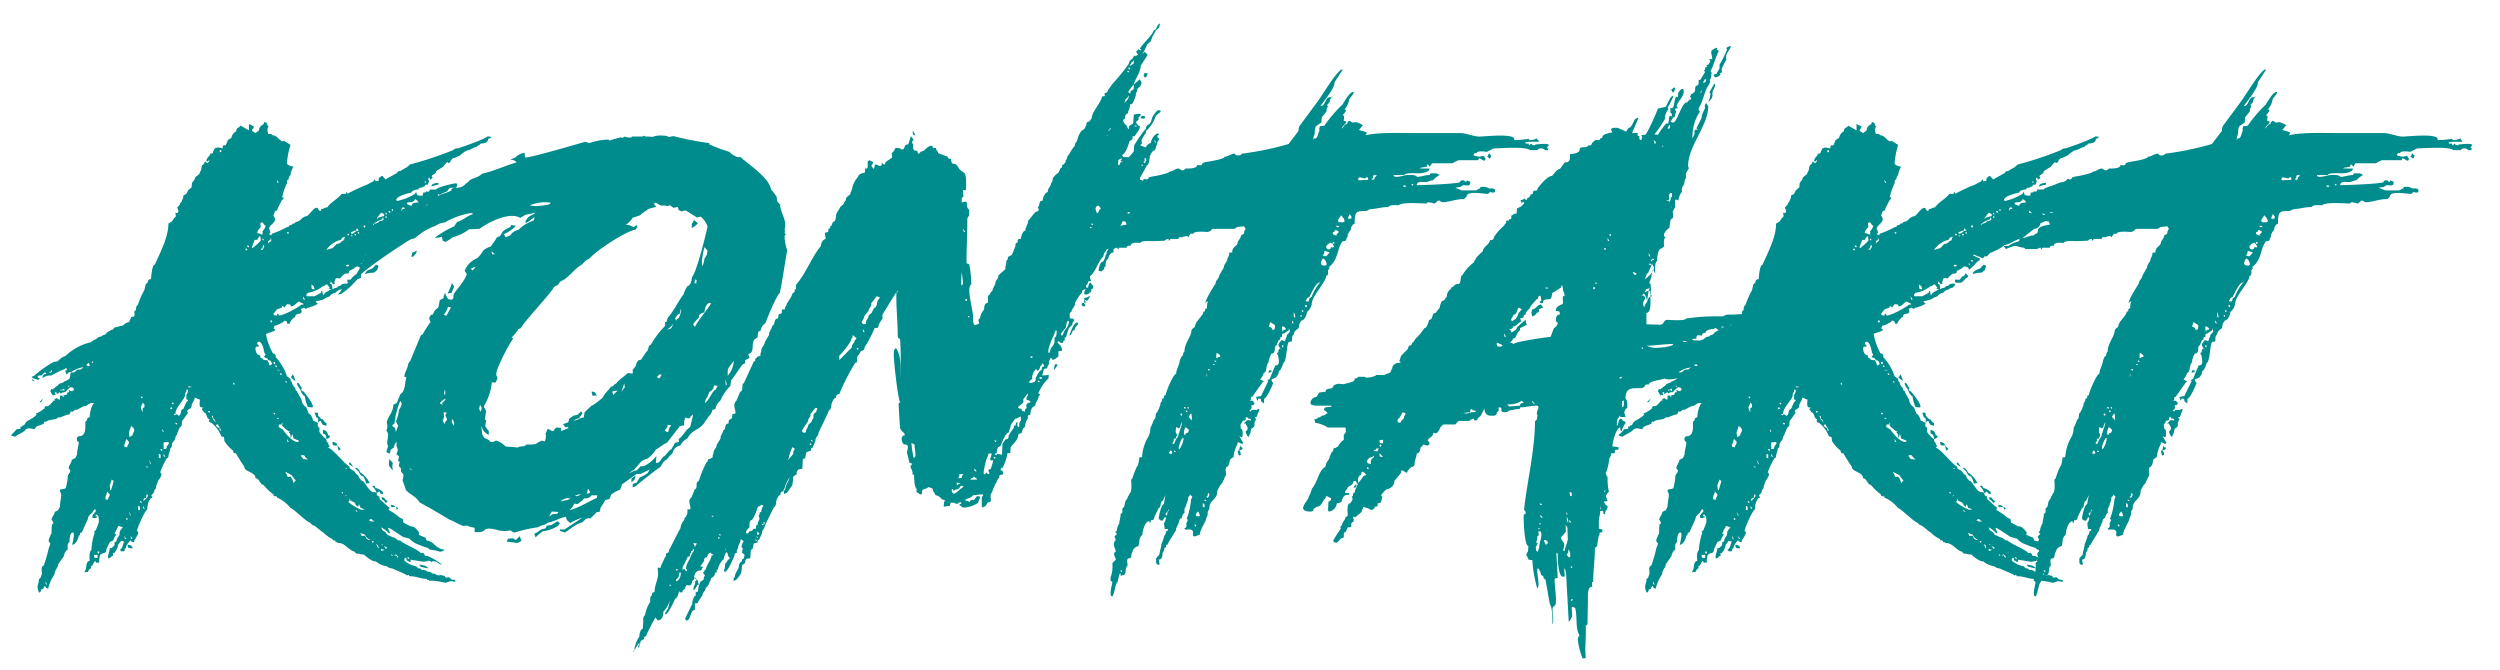 <svg xmlns="http://www.w3.org/2000/svg" viewBox="0 0 476.12 127.6"><defs><style>.cls-1{fill:#008c8c;}</style></defs><g id="Intro"><path class="cls-1" d="M72.15,94.51h.08l.09.58c.66.5,1.25,1.17,1.91,1.67l-.25.33a12.18,12.18,0,0,1,2.17,1.5l.58.25.09.67,1.41.75c.67-.09,1.25.66,1.59,1.16l-.09.42,1.34.58.16.5c1.59.34,1.25,1,2.84,1.67.08,0,.58.08.58.17a2.58,2.58,0,0,1-.83.33,8.5,8.5,0,0,0-2-.42l-.34-.33a10.13,10.13,0,0,1-1.66-.58A3.92,3.92,0,0,1,78,102.59l-1.25-.33c-.25-.17-2.58-1.75-2.75-1.75l-.08.16.33.75h.09a1.16,1.16,0,0,1-.25.17,5.23,5.23,0,0,0-1.5-1.17l.25.59.58.33.33.5,1.09.5c.5,0,.75.58,1.16.58h.17c1.08.92,3.08,1.5,4,2.42.42-.17.67.08.75.5l.58.08a11.48,11.48,0,0,1,2.75,1.67,2.36,2.36,0,0,1-1.08-.59l-.92-.16.09.08c.08.33-.34,0-.42-.08a5.17,5.17,0,0,0-1.17.16l-2.58-.41c0,.08.17.41-.08.41s-.34-.16-.5-.25c-.09.09-.17,0-.17-.08a.51.51,0,0,1,.08-.33c-.08.08-.16.08-.16-.17l-.34.25v.33a4.45,4.45,0,0,0,2.25,1.09l.42.41a.58.58,0,0,1,.67.34,1.08,1.08,0,0,1,1,.25l.58.08.5.33c.75-.08.42.5,1.67.25l.33.17c.5-.17.17.33.58.33l.5-.08.59.5c.16-.08.66,0,.66.25s-.75,0-.91,0l-1,.33-.75-.16a10.11,10.11,0,0,0-2.42-.25s0-.17-.08-.17-.25.17-.34-.17c-1.16,0-2.16-.58-3.33-.5,0-.08,0-.25-.17-.25s-.25.25-.33,0c-.92-.5-1.83-.83-2.75-1.25a1.54,1.54,0,0,1-1-.41,3.89,3.89,0,0,1-2.08-.92c-.75.08-1.92-1-2.33-1.33a2.08,2.08,0,0,1-1-.17.5.5,0,0,1-.67-.33c-1.17-.25-1.83-1.67-3.08-1.67h-.17c.08-.16-.33-.16-.42-.16,0-.17-.08-.34-.25-.34s-.33,0-.33-.25a5.7,5.7,0,0,1-1.83-1.33c-.17.08-1.34-1.17-1.92-1.33h-.08l-.5-.5c-.5,0-3.25-2.75-3.67-2.75a6.75,6.75,0,0,0-2.58-2c0-.17-.09-.25-.17-.25-.33,0-.5,0-.5-.34a10.09,10.09,0,0,1-1.92-1.83c-.66,0-.75-1.25-1.5-1.25,0-1.25-2.16-1.17-2.16-2.25-.59-.83-1.09-1.67-1.59-2.5-.25,0-.5-.08-.5-.33v-.17A7,7,0,0,1,42.74,84l-.09-.75-.5-.17a6.34,6.34,0,0,0-1.91-2.58.39.39,0,0,1-.42-.34l.08-.33c-.58,0-.5-1.25-1-1.25l-.5-.67.34-.33c-1,.25-.67-.92-.67-1.5-.42,0-.58-.33-1-.33,0,.58-.58,1-.58,1.58s-.84.58-.84,1c0,.08.09.17.17.25l-.92,1.33c-.5.34,0,1.17-.58,1.42l-.33.58c0,.34-.25.42-.25.75l-.34.59c0,.75-.66.83-.66,1.5,0,.25-.09.58-.34.66,0,.59-.33,1-.33,1.67l-.33.25A15.12,15.12,0,0,0,30.49,90c.58.16,0,1.08-.34,1.5l-.41,1.08a.82.82,0,0,1-.34.75c0,.5-.25.67-.58,1l.25.5h-.33A3.36,3.36,0,0,0,28.07,97c-.5.25-1.92,3.5-2,4.16.75,0-.33,1.5-.5,1.75,0,.17,0,.34-.17.34a.84.84,0,0,1-.58-.34c-.33.42-.83.92-.83,1.5a.22.22,0,0,0-.25.25c0,.17,0,.34-.25.34h-.42l-.25-.34c.42,0,.67-1.08.75-1.41h.17c0-.09-.59-.25-.67-.25l-.58.75a2.85,2.85,0,0,1-.75,1.58c-.09,0-.25,0-.25.17s.16.41-.17.41c-.17.17-.42.42-.58.42s-.17-.17-.17-.25c0-.58.33-1.08.33-1.67.17,0,.59-.08.59-.33.25,0,.33-.25.33-.5v-.33a.4.4,0,0,0,.42-.42v-.17l.5-.75.08-.75.58-.75-.83-.25a13.11,13.11,0,0,0-.75,1.5c.5,0,.17.42,0,.59l-.25.66-.67.34-.66,1.41a.55.55,0,0,1-.59.67l-.58.33a4.81,4.81,0,0,0-.17,1.5h-.66c0-.91-.58.42-.67.58-.08,0-.25,0-.25.17s.09.42-.25.42l-.33.58-.67.08.34-.75c0-.41.08-1.41.66-1.41,0-.5-.16-1.67.34-2.08a11,11,0,0,1,.66-3.34c-.41,0,0-.33.17-.41.08-.25.58-1.42.58-1.59a4.57,4.57,0,0,0-.08-1.08c-.09-.08-.25-.33-.42-.33s-.08.25-.08.33c.75,0,.08.33-.25.33-.17,0-.42,0-.42-.25s.42-.75.67-1c0-.08,0-.41-.17-.41s-.41.5-.5.66c-.33.25-.83.67-.83,1.17l-1.17,2.58c-.16,0-.33.09-.33.25s0,.34-.25.34c0,.5-.58,1.75-1.25,1.75.08-.34.58-2.34.17-2.34-.67,0-.67,1.42-.67,1.84-.5.25-.33,1-.33,1.41l-.34.25-.33.59a.91.91,0,0,1-.25.66l-.92,1.33c0,.67-.66,1-.66,1.84a8.47,8.47,0,0,0-1.25,2.83l-.5-.33s0-.25-.09-.25-.33.5-.33.58c-.75,0-.17.67-.83.67a4.19,4.19,0,0,1-.25-1c0-.5.25-.84.25-1.5l.33-.34.25-.75c0-.25-.25-1.5.33-1.5a26.91,26.91,0,0,0,1-3.49,1.6,1.6,0,0,0,.25-.84c-.66-.41,0-1.08,0-1.41l.25-.42a11.4,11.4,0,0,1,.09-1.75.22.22,0,0,0,.25-.25A1,1,0,0,0,9.82,99c0-.5.59-1,.59-1.5l.66-.34.34-.66c0-.84.25-1.59.25-2.34l-.25-.66c0-.25.16-.34.41-.34H12l.5-.16a9.68,9.68,0,0,0,.42-2.5c.16-.09.16-.25.25-.42h.08l.17-.42-.34-.5c0-.5.59-1.08.59-1.58l.66-.33.34-.67c0-.92.33-1.67.33-2.42-.5,0-.5-1.08.08-1.08,1.34,0,1.17-1.67,1.17-2.75l.33-.33c0-.34.17-.5.42-.5h.08a5.8,5.8,0,0,1,.67-2.59l.25-.16h-.67a6.12,6.12,0,0,0-1,.58c-.25-.17-1.5.67-1.75.75-.41-.17-.5.33-.83.33l-.25-.08-.25.58a6.45,6.45,0,0,0-1.75.59c-.58-.17-.58.33-1,.33a13,13,0,0,0-1.33.25l-.42.25c-.58-.25-.25.67-.67.42a1,1,0,0,1-.5.25H7.49l-.58.25-.34.5c-.5-.09-1.41-.42-1.83.25-.58.5-1.25.66-1.83,1.16a3,3,0,0,1-.84-.25,15.42,15.42,0,0,0,1.09-1.16l.75-.09v-.5c.33.34.25-.16.5-.16h.16L5,80.34c.67-.5,1.5-.75,2-1.42-.25-.16-.17-.25.08-.25a5.7,5.7,0,0,0,1.5-1c-.33-.08.09-.33.25-.33.42.25,1.17-.83,1.42-1.08,0,0,.25.08.25,0s-.08-.17-.17-.25l.5-.17.5.33a1.29,1.29,0,0,0,.09-.58v-.25h.33c.17,0,.25.08.17.25h.25L12,75.34l.67-.17.25-.5c.16.09.25.09.25-.08l-.09-.33c.42.16.75.5,1-.09L14,73.92a1.22,1.22,0,0,0-.5-.16c-.25,0-.92.75-1.08.91l-.59.09c-.08.08-.08.16-.25.16s-.16-.16-.16-.25l-.59.42c0-.08-.08-.42-.16-.42s-.17.09-.25.17c.16.25.33.58-.17.33a.56.56,0,0,1-.5.34c.17,0,.33-.09.33-.25l-.16-.17-.34-.58.17-.42.33.08c.09-.25.34-.16.42-.41l.5-.34c.33-.58.92-.33,1.17-.75a2.71,2.71,0,0,0,1.08-.58c.17-.42.08-.75.25-1.17.67.09.75-.08,1.17-.5l.75-.08.5-.42a5.77,5.77,0,0,0-2.34.92l-.5.08-.41.42-.25-.67.33-.25c0-.08-.08-.33-.17-.33s-.16.17-.16.17a14.71,14.71,0,0,0-2.59,1.25,2.62,2.62,0,0,0-1.75.5l.09-.5.41-.34s.25.17.25,0a.37.37,0,0,0-.33-.25l-.58.59H7.66a.41.41,0,0,0-.5.41l.41.09c-.08.08-.16.33-.33.33l-1-.33L6,71.76l.5-.17a19.29,19.29,0,0,1,3.75-2.67l.67-.08c.41-.33.91-.92,1.5-1a10.49,10.49,0,0,1,4.91-2.67,2.41,2.41,0,0,1,1-.58,1.2,1.2,0,0,1,1-.5c.25-.42.75-.17,1-.75l1-.58.08.08.42-.5c.58,0,1-.33,1.58-.33a1.87,1.87,0,0,1,1.17-.67l.33-.75a.22.22,0,0,1,.25-.25c.67,0,.42-.42.42-1L25.9,59c0-.25,0-.75.34-.92a17.4,17.4,0,0,1,1.25-2.83l.25-1.09.41-.41c0-.34.17-.58.5-.58h.09c.08-.34.16-2.75.75-2.75,1-2.34,2.58-5.17,2.58-7.84l.67-.41.5-.75c.16,0,.25-.17.25-.34l-.09-.58c.34.17.59,0,.59-.33l-.25-.67a2.34,2.34,0,0,0,.58-.67c0-.41.33-.25.33-.66a1.3,1.3,0,0,0,.25-.92l.59-.33.33-.67.67-.58.08-.84.5-.66c0-.67,1-.75,1-1.42.42-.33.17-1.33.67-1.42l.33-.58.42.33.33-.33.08-.33-.33.33c-.17,0-.25,0-.25-.17,0-.41.5-.83.67-1.08,0-.17,0-.25.16-.25s.42,0,.42-.33l.33-.67.59-.17.91.17c0-.58,0-.58.59-.58l.41-1,.67-.42A1.74,1.74,0,0,1,45,25c0-.75.5-.58.83-1.08l1.58.91V23.59l.92.5c0,.42-.33.42-.33.84l.66.41.67-.5c0-.66.42-.91.92-1.25,0-.08,0-.33.16-.33s.34.17.5.33a.58.58,0,0,0,.34.59c-.5,0-.25,1.08-.17,1.33h.58l.25.25c.92,0,1.34,1.17,2,1.17.09,0,.09-.09.09-.17l1.33.83A15.58,15.58,0,0,0,54.65,31c0,.5.84.67,1.25.75a3.65,3.65,0,0,0-.58,1.58,1.09,1.09,0,0,0-.33.84c-.25,0-.34.25-.34.5v.25a10.09,10.09,0,0,0-.91,2.66c.58,0,.08.42-.09.59l-.83,1.66c.08.25-.25.34-.42.34l-.33.83.33.67c0,.83-1.16,1.25-1.16,1.91a1.7,1.7,0,0,1,.25.84c-.09,0-.25,0-.25.08s.25.25.33.25a.22.22,0,0,0,.25-.25,16.66,16.66,0,0,0,2.83-1.25c.17,0,.42-.08.42-.25v-.08c.25,0,.58-.09.67-.34.08,0,.5,0,.5-.25l.75-.25c.33-.33.91-.91,1.41-.91.59-.25,1.25-1.59,1.92-1.59a.22.22,0,0,1,.25.25c.08.09.25.34.42.34s.16-.25.16-.34c.42,0,.67-.33,1.17-.33.75-1.08,2-1.58,2.75-2.58h.75c.08-.09.17-.34.25-.34s.08.34.08.34a31.19,31.19,0,0,1,3.75-1.75l1.25-.67c0-.08.17-.33.25-.33s.08.33.08.33c.67,0,.67,0,.67-.67.42,0,.25-.33.67-.33l.58.67,2.25-1.25c0-.25.33-.34.5-.34s1.08-.66,1.25-.66l.67-.59a67.62,67.62,0,0,0,8.25-2.75,1.12,1.12,0,0,1,.91-.33S92,26.68,92.82,26a2.16,2.16,0,0,1,.75.08c0,.17-.42.34-.59.34,0,.75-.83.91-1.41.91l-.34.34c-.41,0-.25.33-.66.33l-1.25.58c-.67,0-1.67,1-1.67,1l-1.08.5c-.75,0-.67,1-1.25,1,0-.66-.84.59-.92.67l-1.33.83c0,.59-.84.67-.84,1,0,.09.09.17.17.25-.08.09-.25.34-.42.34s-.16-.25-.16-.34a.22.22,0,0,0-.25.25.65.65,0,0,0,.16.42l-.25.67h-.41l-.25.33-.59.25H79.9l-.25.33c-.33,0-1.25.17-1.25.59-.5.08-2.92.66-2.92,1.41,0,.17.17.17.25.17A10,10,0,0,0,79,36.93c.09-.09.17-.34.25-.34s.09.34.09.34c.08.25.41.33.66.33h.5l.09-.58c.16,0,.58,0,.58-.25.33.16.67.08.67-.34h1.25c0-.41,3.25-1.16,3.66-1.16.17,0,.34,0,.34.25a1.92,1.92,0,0,1-.25.58H85.65l-.5.67-1.08.5c-.09.08-.17.16-.25.16-.34,0-.42-.33-.42.34l-.5.83-.75.33a.31.31,0,0,1-.33.34c-1.34,0-.25.75-1.17.75h-.17a1.66,1.66,0,0,0-.25.83c.42,0,.34.33.84.33a1.06,1.06,0,0,0,.83-.33c.08,0,.5,0,.5.17s-.17.16-.25.16c0,.34.5.34.75.34h.42a3,3,0,0,0,.75-.67h.83l.92-.67c.33,0,.5-.33.83-.33-.25.92-.25,1.08-1.33,1.33,0,.67-2.92,1.59-2.92,1.75a1.17,1.17,0,0,1-1.17,1L78.9,45.43c-1,0-2.42,1.25-3.42,1.25,0,.33-2.41,1.5-2.66,1.5l-.59.66c-.75,0-.33-.08-.75.34-.41,0-.58-.34-1-.34l-.67-.33s-.25,0-.25.08,1.17.59,1.33.67a.46.46,0,0,1-.41.5c-.17.17-1.42,1.58-1.67,1.58-.08,0-.08-.16-.08-.25a1.15,1.15,0,0,0-.92-.33c-.33.5-1.33.75-1.33.92,0,.58-.42.33-.92.5l-.67.66c0,.17-.08.17-.25.17s-.75-.17-.75.17l-.25.66c.42,0,0,.25-.16.33l-.5-.58-.09.33c0,.17.17.25.34.25l.08.92.5-.25a.55.55,0,0,0,.58-.33c.25,0,.59-.09.67-.34a2.52,2.52,0,0,1,.75-.16.3.3,0,0,1,.33.33l-.5.5c-.16,0-.5,0-.58.25a1.87,1.87,0,0,0-1.17.67,1.53,1.53,0,0,0-1.08.66l-.83.34c-.25.33-1.25.5-1.59.58,0,0-.25,0-.25.08s.25.34.42.42a6.91,6.91,0,0,1-2.17.83c0,.09,0,.17-.08.17s-.33-.17-.42-.25l-.58.25c.58,1.42-1.08.5-1.08,1.5a2.46,2.46,0,0,0-1.09,1.33H54.9c-.25,0-.25-.16-.25-.41a.6.6,0,0,0-.41-.17.22.22,0,0,0-.25.25c-.17,0-1.09.67-1.67.67l-.25.58c.5,0,.33.42,0,.5l-1.42.5A11.76,11.76,0,0,0,52,67.34a.44.44,0,0,1,.5.5V68a10.17,10.17,0,0,1,2.16,3.66l.67.5c0,.17,0,.5.25.59a1.85,1.85,0,0,0,.67,1.16.57.57,0,0,0,.33.59c.17.66.92,1.41.92,2.08a2.4,2.4,0,0,0,.83,1l.5,1.25c.42,0,.75,1,.83,1.33.42,0,.59.34.92.34-.08.25-.17.91.25.91v.84a5.26,5.26,0,0,0,1.33,1.41c0,.25.09.59.34.67,0,.17.08.58.33.58l-.33.34c.91.25,3.08,3.08,4,3.58l.16.42.84.5.25.41.5.42a2.15,2.15,0,0,0,.58.92l.33.16c.67.67.92,1.59,1.84,2.09a.77.77,0,0,1,.74.16C71.73,94.17,71.82,94.51,72.15,94.51ZM6.66,72.59c-.25,0-.59-.08-.59-.33v-.09Zm1.16,4H7.49l.75-.75Zm.84,34.33c0,.17.08.42.33.42l-.33-.59Zm.66-40.16c0,.08.17.16.17.25l.25-.09a.66.66,0,0,0,.17-.33v-.08c-.17,0-.25.25-.34.33S9.32,70.67,9.32,70.76Zm2.17,3.5.08.16a.45.45,0,0,1,.67.09V74l-.5.25S11.49,74.17,11.49,74.26Zm1.5-.75c0,.08,0,.16.08.16a.28.28,0,0,0,.17-.08L13,73.42Zm3.83-3.75.34-.17-.34-.5a1,1,0,0,1-.41.42Zm.92-.92c-.08,0-.25.08-.25.17a.28.28,0,0,0,.08.16l.17-.16Zm.83,37.42v-.59h-.66C17.91,106.26,18,106.26,18.57,106.26Zm.17-.84c.16,0,.16-.16.16-.25a.17.17,0,0,0-.16-.16c-.09,0-.09.08-.17.08S18.65,105.42,18.74,105.42Zm1.33-10.5c0,.25.33.25.5.25,0-.41.33-.58.33-1l-.5-.58C20.4,94.09,20.07,94.42,20.07,94.92Zm.83-2.33.09.75h.16l.5-1.67a.84.84,0,0,0-.41-.33C21.24,91.84,20.9,92.09,20.9,92.59Zm2.75-7.75c-.08.33.42.33.59.33,0-.41.33-.58.33-1l-.5-.58Zm.09,17.58a.22.22,0,0,0,.25.25l-.25-.66ZM24.15,99c.17,0,.17-.17.17-.25L24,98.67C24,98.76,24.07,99,24.15,99Zm1.09,5.41H24.9c-.5,0-.58-.16-.58-.66C24.74,103.76,25.24,103.92,25.24,104.42Zm-.67-21.91.08.75.59-.34c0-.41.33-.58.33-1a.89.89,0,0,0-.67-.75C24.9,81.67,24.57,82,24.57,82.51Zm.33,15.75v-.17l-.33-.58C24.57,97.59,24.82,98.26,24.9,98.26Zm0,4c0,.25.09.41.34.41l-.34-.58Zm1.42-5.17.33.08v-.66l-.33-.17Zm.33-1.67c0,.17.09.34.25.34s.09-.09.09-.17l-.25-.17ZM27,75.84c.16,0,.16-.17.16-.25l-.33-.08C26.82,75.59,26.9,75.84,27,75.84Zm-.17,1.83a2.54,2.54,0,0,0,.33.84v-.17c0-.25-.08-.75.34-.75V77l-.34-.34C27.15,77.09,26.82,77.26,26.82,77.67Zm.42,19c0,.17.16.25.33.25l-.33-.58Zm.08-1.41v.16c.25-.25.83-.66.83-1.08a.18.18,0,0,0-.16-.17H27.9l-.08.67C27.57,94.84,27.32,94.92,27.32,95.26Zm.5-6.34a.46.46,0,0,0,.33.09v-.09L28,88.84h-.17Zm.92-.5v-.16l-.34-.67C28.4,87.67,28.65,88.42,28.74,88.42Zm1.5-1.25.33.09v-.67l-.33-.17Zm.58-1.33c.08,0,.08-.08.08-.17s-.08-.16-.25-.16h-.08C30.57,85.67,30.65,85.84,30.82,85.84Zm.08-3.92c0,.17.09.34.25.34,0-.09-.16-.5-.25-.5Zm.25,3.59h.25c.34,0,.34-.25.34-.5.16-.17.41-.42.41-.67a.18.18,0,0,0-.16-.17l-.84.09Zm0,1.25c0,.16.17.25.34.25l-.34-.59Zm1.42-8.84a.17.17,0,1,0,0-.33.28.28,0,0,1-.17.08C32.4,77.76,32.49,77.92,32.57,77.92ZM32.9,77c.17,0,.17-.17.17-.25l-.33-.09C32.74,76.76,32.82,77,32.9,77Zm.17,1.91c0,.09.25.17.33.17,0-.42.42-.08.59.08.66,0,.25-1.25.91-1.25l.59-1.33c.25-.17.58-.5,0-.5v-.83l.33-.67c0-.08,0-.42-.17-.42s-.16.34-.16.42a1,1,0,0,0-.25.67c0,.83-1.84,2.25-1.84,3.58C33.4,78.84,33.07,78.84,33.07,78.92Zm.5,1.92c.17,0,.17-.17.17-.25l-.34-.08C33.4,80.59,33.49,80.84,33.57,80.84Zm2.92-7.17-.67-.08C35.82,73.92,36.32,73.76,36.49,73.67Zm3.33,4.92c.17,0,.17-.17.17-.25l-.34-.08C39.65,78.34,39.74,78.59,39.82,78.59Zm1.33,1.92-.33-.67c-.42,0,0-.67-.5-.67l.25.67Zm.34.33c-.09,0-.34,0-.34.17s.25.33.34.41.33,0,.33.25,0,.34.33.34ZM42,29c.16,0,.16-.17.16-.25a.18.18,0,0,0-.16-.17c-.09,0-.09.09-.17.09S41.9,29,42,29Zm2.58,44.25c.08,0,.08-.09.08-.17a.18.18,0,0,0-.16-.17H44.4C44.4,73,44.4,73.26,44.57,73.26ZM47,47.68c.08,0,.08-.09.08-.17s-.08-.17-.25-.17h-.08C46.74,47.51,46.82,47.68,47,47.68Zm.33-.59c.08,0,.08-.08.08-.16s-.08-.17-.25-.17h-.08C47.07,46.93,47.15,47.09,47.32,47.09ZM49,45.68h-.5L48,47c0,.08,0,.25.08.25a11.31,11.31,0,0,0,1.58-1.42c0-.08,0-.83-.16-.83S49.07,45.51,49,45.68Zm2.25,23.58c0,.08,0,.33.16.33s.34-.25.42-.33l-.33-.59-.42-.08-.17-.33L50.24,68c.08-.09.58-.67.16-.67-.16-.5-.33-2.25-1.16-2.25-.17,0-.25.25-.25.42l.33.33c0,.17-.08.17-.17.17-.25,0-.5,0-.5.33,0,.58.25,1.33.92,1.33-.08.34.08.59.42.59,0,.25.33.33.58.33h.33ZM49,44.34c0,.09.08.09.16.09.34,0,.59.25.75.25S50,44.09,50,44a1.78,1.78,0,0,0,.58-1c0-.08-.08-.08-.17-.08L50,42.34c-.17,0-.42.09-.42.25l.08.67C49.4,43.51,49,43.93,49,44.34Zm.66,3.09c0,.08.25.16.34.16l.33-.58-.08-.33c-.25,0-.25.5-.25.66C49.9,47.34,49.65,47.34,49.65,47.43Zm.59-1.67c0-.08-.09-.33-.25-.33v.08C50,45.76,50,45.76,50.24,45.76Zm.83.33c0,.09,0,.25.08.25s.09-.16.09-.25a.38.38,0,0,0,.41-.41c0-.09,0-.25-.08-.25s-.08.33-.08.33C51.32,45.76,51.07,45.84,51.07,46.09Zm.58,15.33c.17,0,.17-.16.17-.25a.17.17,0,0,0-.17-.16c-.08,0-.08.08-.16.08S51.57,61.42,51.65,61.42Zm3.84-3.08c-.17,0-.17-.25-.17-.33l-.67-.09-.5.67c-.16-.25-.5-.5-.5,0l-.91.33-.67.84c0,.33.5.33.67.33,0-.08,0-.33.16-.33s.17.16.17.33c1,0,3.75-1.58,4.33-2.08.09,0,.42,0,.42-.09s-.75-.41-.92-.5C56.4,57.67,56.07,58.34,55.49,58.34Zm-3.25,11c.16,0,.16-.17.16-.25a.18.18,0,0,0-.16-.17c-.09,0-.09.09-.17.09S52.15,69.34,52.24,69.34Zm0,9.58c.16,0,.16-.16.16-.25l-.33-.08C52.07,78.67,52.15,78.92,52.24,78.92Zm.33-9c.17,0,.17-.16.17-.25l-.34-.08C52.4,69.67,52.49,69.92,52.57,69.92Zm.17-35.49c0,.25.08.41.33.41l-.33-.58Zm.33,36.08.17.08h.08l-.25-.17s-.33,0-.33.09ZM53,79.76h.08c0-.17-.08-.17-.25-.17h-.08C52.74,79.76,52.82,79.76,53,79.76Zm.08,1.58.75.42c.42.66,1.83,2.41,2.83,2.41a.22.22,0,0,0,.25-.25l-1-.41-.25-.92c0,.08-.16.75-.33.75v-.25a.91.91,0,0,0-.33-.75l.33-.33-.33.16c-.17-.16-1.34-1-1.34-1.25,0-.08.09-.08.17-.08a2,2,0,0,0-.08-.33c-.09,0-.09.33-.09.33C53.15,80.84,53.07,80.76,53.07,81.34Zm.42-9.92c.16,0,.16-.16.16-.25l-.33-.08C53.32,71.17,53.4,71.42,53.49,71.42Zm1.08,1.42h.08c0-.17-.16-.25-.33-.25A.22.22,0,0,0,54.57,72.84Zm.08,17.67a.31.31,0,0,0,.34.33l.33-.08A3.33,3.33,0,0,1,55.9,92l.42-.5a9,9,0,0,1-.75-1l-1.25-.67Zm.17-46c.17,0,.17-.17.17-.25l-.34-.08C54.65,44.26,54.74,44.51,54.82,44.51Zm-.17,39.41c0,.25.17.25.34.25l-.34-.58Zm.75-12.16c0-.09.09-.09.17-.09s0-.33.17-.33.5,1.17.5,1.25C56.07,72.42,55.4,72,55.4,71.76Zm2.09,2.08c-.17.25-.17.67.25.67.33.41,1.83,2.16,1.83,2.91,0,.09,0,.17-.17.17l-.75-.08a5.62,5.62,0,0,1-.58-2,1.89,1.89,0,0,1-.83-1.25c-.25-.42-.67-.75-.67-1.34C57.15,72.92,57.07,73.59,57.49,73.84Zm.25,13.58.91.09-.58-.5c0-.25-.25-.34-.42-.34l-.41.09Zm0-30.66c0,.25.08.33.33.33l-.33-.67Zm.91-1c-.16.16-.33.33-.33.5s.25.16.33.16H59.9l1.25-.66c0-.09,0-.34.17-.34s.08.75.25.75.25-.33.33-.41l1.17-.67a3.57,3.57,0,0,1-.5-.17c0-.08.25-.08.25-.08l-.5-.67c-.42,0-.42.34-.83.34A6,6,0,0,1,58.65,55.76Zm.67-1c0,.33.25.33.58.33l-.16-.58-.42-.34Zm.92,24.75-.34-.92h.34c.41,0,.33.25.33.58l.67.67c.5,0,.41.67.91.67v.58l-.66-.17-.34-.5c0-.08,0-.25-.16-.25s-.34.25-.42.34C60.57,80.17,60.74,79.51,60.24,79.51Zm1.25,3.08v-.75L62,82a1.44,1.44,0,0,1,.5.91c.08,0,.33,0,.33.17,0,.33-.42.5-.67.5C62.15,83.17,62.07,82.59,61.49,82.59Zm4.33-37.5c-1.08.09-.58.67-1.25.67a4.83,4.83,0,0,0-2.42,1.83l1.17-.33.83-.83c.84,0,.84-.67,1.42-.67A.57.57,0,0,1,65.82,45.09ZM63.74,84.84c-.42,0-.42-.33-.42-.67.42,0,.92.25.92.67Zm1.16.67-.41.33-.25-1Zm.42,8.5v-.25l-.25-.09C65.07,93.76,65.15,94,65.32,94Zm.67.41a.08.08,0,0,0-.09-.08c-.08,0-.16.08-.25.17Zm.16-5.08c-.08-.17-.25-.17-.41-.17A.6.6,0,0,0,66.15,89.34Zm-.08-38.58a.62.62,0,0,0,.42-.17.18.18,0,0,0-.17-.16.66.66,0,0,0-.42.08C65.9,50.59,66,50.76,66.07,50.76Zm.25-5.92c.17,0,.17-.16.17-.25l-.34-.08C66.15,44.59,66.24,44.84,66.32,44.84Zm2.33,7.67a.54.54,0,0,1-.5.5,2.73,2.73,0,0,1-.83.83h-.67c-.25,0-.5,0-.5-.25v-.33h.92l.42-.58c.33,0,.58-.34.66-.67ZM66.32,95.59a9.44,9.44,0,0,0,2.5,1.5l.67-.08-.67-.25c-.08.08-.25-.09-.17-.17l-.25-.5h-.08l-.08.42a1.43,1.43,0,0,1-.75-.84l-.75-.33c0-.08-.09-.33-.17-.33v.33Zm.17-7.17v-.16c0-.09,0-.17.08-.17.25,0,.58.67.67.83Zm.33-44.24c0,.08,0,.33.17.33.5,0,.58-.58,1.33-.58-.08-.09-.25-.42-.33-.42s-.17.33-.17.42C67.4,43.93,67.15,44.18,66.82,44.18Zm.25.83h.08c0-.17-.08-.17-.25-.17h-.08C66.82,45,66.9,45,67.07,45Zm.58-.17c.17,0,.17-.16.17-.25l-.33-.08C67.49,44.59,67.57,44.84,67.65,44.84Zm0,44.25c.59,0,.75.5,1,.92a4.46,4.46,0,0,1,1.75,2l-.66.08a4.45,4.45,0,0,0-.59-1.42c-.33.17-.75-.58-.83-.83l-.75-.75Zm.09,7,.08-.08c-.08-.09,0-.17-.08-.25Zm.41,1.33-.41-.33C67.82,97.42,67.74,97.42,68.15,97.42Zm.17-52.91c.08,0,.08-.17.08-.25l-.25-.08C68.15,44.26,68.15,44.51,68.32,44.51Zm.33,57.08.25.5.59-.08.25.5.41.33h.42c-.33-.17-1-.5-1-1l-.92-.33Zm.25-51.16a.09.09,0,0,0,.09-.09.18.18,0,0,0-.17-.16h-.08C68.74,50.26,68.82,50.43,68.9,50.43Zm.5-7.09c.17,0,.17-.16.17-.25a.17.17,0,0,0-.17-.16c-.08,0-.08.08-.16.08S69.32,43.34,69.4,43.34Zm0,6.5c.17,0,.17-.16.17-.25l-.33-.08C69.24,49.59,69.32,49.84,69.4,49.84Zm2.67.92-.25.67-.58.5a5.27,5.27,0,0,0-1.67.25c0-.67.92-.84,1.42-1.09l.58-.66C71.73,50.43,72.07,50.51,72.07,50.76ZM70.74,99.34l.66-.08-.5-.17a.27.27,0,0,0-.25-.25,1.13,1.13,0,0,0-.41.25Zm.25,4c.16,0,.16-.17.16-.25V103l-.33.08C70.82,103.17,70.9,103.34,71,103.34ZM70.9,92.59a.54.54,0,0,1,.34-.08c.16,0,.24.33.24.41a3,3,0,0,1,1.42.75l.08.42-.5-.08-.25-.42-.5.33A2.82,2.82,0,0,0,70.9,92.59Zm.17-49.91c0,.08,0,.16.08.16s.09-.25.09-.25a1.33,1.33,0,0,0,1.08-.5c.25,0,.66-.08.75-.33,0-.08-.09-.33-.17-.33s-.08.25-.08.33A6.65,6.65,0,0,0,71.07,42.68ZM72,104.42c.09,0,.09-.08.09-.16l-.09-.42-.41-.25A2.68,2.68,0,0,1,72,104.42Zm-.16-62.66.16-.33c.42,0,.67-.25,1.09-.25a.32.32,0,0,0,.08-.25c0-.25-.42-.34-.58-.42l-.75.92Zm.75,63.16.66-.16-.66-.25Zm.16-9.75-.08-.5.42.09.5.58c.08,0,.25,0,.25.08s-.34.34-.42.42C73.32,95.51,73.07,95.17,72.73,95.17Zm.17,8.67a.18.18,0,0,0-.17-.17h-.08C72.65,103.76,72.82,103.84,72.9,103.84Zm.17.08a1.42,1.42,0,0,1,.33.59l.42-.17h-.09Zm.58-63.08c0-.16-.08-.33-.25-.33C73.4,40.76,73.4,40.84,73.65,40.84Zm-.08.67c.08,0,.08-.17.08-.25l-.25-.08C73.4,41.26,73.4,41.51,73.57,41.51Zm.66-1c.09,0,.09-.08.09-.17s-.09-.16-.25-.16H74C74,40.34,74.07,40.51,74.23,40.51Zm.09,60.91h.08v-.08Zm.33-4.83c-.17,0-.25-.25-.25-.42a1.16,1.16,0,0,1,.92.34Zm.17,9.25c-.09-.08-.17-.25-.25-.25a.08.08,0,0,0-.09.08C74.57,105.84,74.65,105.84,74.82,105.84Zm-.09-65.66c.09,0,.09-.09.09-.17s0-.17-.09-.17a.27.27,0,0,0-.16.09C74.57,40,74.65,40.18,74.73,40.18Zm1,66.08.09-.25-.42-.42c-.08,0-.33.17-.33.25l.33-.08Zm.09-9.5c0,.08-.17.25-.25.33l-.25-.58Zm.33,8.41c.08.09.08.17.25.17Zm.25-65,.25-.34c.08,0,.42,0,.42-.16s-.25-.17-.34-.17C76.48,39.51,76.48,39.93,76.4,40.18Zm2.42-1.92-.42.25c-.17,0-.92,0-.92.17,0,.33.75.5.92.5,0-.75,1.25-.5,1.25-.67s-.42-.5-.58-.58Zm-1.25,68h.08l.08.16.25.09-.25-.42C77.65,106.09,77.65,106.17,77.57,106.26ZM81,107.75l.67.5a9.87,9.87,0,0,1-1.58-.33l-.25-.42Zm.09-73h.08c0-.17-.08-.17-.25-.17h-.08C80.82,34.76,80.9,34.76,81.07,34.76Zm.5,71.91c0,.08,0,.08.08.08a.18.18,0,0,0,.17-.16Zm1.91-71.83v.34a7.38,7.38,0,0,0-1.33.33C82.15,34.93,83.07,34.84,83.48,34.84Z"/><path class="cls-1" d="M130.9,83.51a3,3,0,0,0-1.33,1.33,1.86,1.86,0,0,0-1.5,1.5A7.13,7.13,0,0,0,127,87.51c-.66.25-.91,1-1.33,1.5-.25.08-4.5,3.41-4.58,3.58l-.59.25v-.67l.75-.25.59-1a5.26,5.26,0,0,0,1.5-.83l.41-.67-1.75.84h-.75l-2.91,2.08.08.08-.33.84a6.6,6.6,0,0,0-1.67.91l-.33.84-.84.25a7.45,7.45,0,0,1-.83,1.33l-.25.92h-.5l-1.25,1.25-.25-.09-.67.17v.08l-.66.59c-1,.16-2.34,1.33-3.25,1.91l-1-.33.08-.25h.83l3.42-2.25a11.86,11.86,0,0,0-2.17.92l-.08.16-.67-.58c-.08-.17-.25-.5-.16-.67-1.25.17-2.17.92-3.42,1.09l-.66.41a3.87,3.87,0,0,0-1.34.5,26.89,26.89,0,0,0-4.41,1H97.9l-.75-.41c-1.91.41-2.58-.34-4.08-.34a2.07,2.07,0,0,0-.67.17,1.57,1.57,0,0,1-1.33.5H90.4v-.83a5.28,5.28,0,0,1-1.5-.42l-.66.08c-1-.33-1.75-.91-2.75-1.25-.17-.16-4.17-2.5-4.25-2.5l-1.34-.75c-.66-1.16-1.75-1.41-2.58-2.33l-.67-1.92a2.4,2.4,0,0,0,.17-1.08l-.42-.5-.08-.75c-.5-.17-.33-.75-.17-1.08l-.33-.25.17-.84-.5-.41.25-.67c.08-.17-.17-.75-.25-.92l.08-.75a1.2,1.2,0,0,0-.5,1l-.67.5-.16.75-.67-.33L73.9,85c-.33-.84,0-1.34,0-2.09a1.24,1.24,0,0,0-.33-.91,1.87,1.87,0,0,0,.08-1.5c.25-1.34,1.25-1.92,1.25-3.42l.67-.33.67-1.67c1-.58.83-2.25,1.16-3.25L77,71.76c.08-.92.66-1.59.75-2.5l.41-.59,2-4.83.34-.17A17.92,17.92,0,0,1,82,61.34l-.25-.58c0-.34.25-.92.66-.84l.42-.83.67-.58.25-1.34.75-.41c-.09-.25.16-.75.25-1A3.67,3.67,0,0,0,85.4,57l.67.08.25-.25L86.4,56c.75-1.09,2.17-2.59,2.5-3.83l-.41-.59a4.26,4.26,0,0,1,2.41-2.41A5.85,5.85,0,0,0,92,47.76a3.66,3.66,0,0,1,1.5-.83c.33-.59.83-1.09,1.08-1.67l.67-.33.5-.84a4.9,4.9,0,0,1,1.41-.83l.25-.42.84.17a6.38,6.38,0,0,1-2.34,1.58l.42.59.83-.34a2.42,2.42,0,0,1,1.59-1.08A7.35,7.35,0,0,1,101.65,42l.17-.67-.83.59V42l-.75.42-.25-.09c.75-1.5,1-1,2-1.83l-1.92.42-1,.58c-2-1.25-6.08.83-7.75,2.08l-2,.09a8.27,8.27,0,0,1-3.08,1.5,8.6,8.6,0,0,1-1.42.91l-.5-.25-.17-.75a2.45,2.45,0,0,1-1.33.17,19.54,19.54,0,0,1,3.75-2.17V43l.5-.75c.92-.17,1.92-1.17,3.08-1.5a1.19,1.19,0,0,0-.5-.17,14.92,14.92,0,0,0-4.75,1.67l.09.08a4,4,0,0,0-2.17.75c-1.83.34-12.42,7.5-14.08,9.17v.67l-.84.33a10.57,10.57,0,0,1-3,2.75l-.66.08a2,2,0,0,0,.91-1.25,7.92,7.92,0,0,0,2-2.08l.75-.58.59-1c0-.67.66-1.17.91-1.84v-.25l.34-.83a3,3,0,0,1,1.16-.58l-.16-.59c2-.5,2.58-3.08,4.66-3.41v-.75l.75-.25a12.46,12.46,0,0,1,2-1.59l.25-.83c1.84-.75,3.09-.92,4.25-2.42.59-.66,2.42-1.08,3.25-1.5.09-.58.67-.58,1.09-.58,1.16,0,1.33-.5,2.16-1.08.59-.84,1.75-.67,2.67-1.59,2.25-.5,4.33-1.5,6.58-2.16a1.49,1.49,0,0,0-1.16-.5l.08-.09.83-.33a3,3,0,0,1,1.84-.92l-.09.09L100,30c1,.08,9.91-2.58,11.49-3l.75.25a11.66,11.66,0,0,1,3.75-.67c-.08.09.09.25.17.17a15.78,15.78,0,0,1,2.08-.58c.09,0,.25.08.34.08L119,26a2.2,2.2,0,0,0,1.25.17l.09-.17h2l.41-.17.09.17a8.34,8.34,0,0,1,1.41.08,4.09,4.09,0,0,1,2-.25,2.75,2.75,0,0,1,1.17.25l.83-.16a57.16,57.16,0,0,0,6.84,1.33v.25a31.31,31.31,0,0,0,3.83,1.42,3.27,3.27,0,0,0,1.58,1h.59c.41.66,5.41,3.75,5.75,6.16a9.48,9.48,0,0,1,1.08,1.42l.08.83.59.67c0,1.58,1.33,2.75.83,4.75.17.25-.08.5.08.75l.34.17c-.25-.09-.42.16-.42.41a9.49,9.49,0,0,0,.5,2.59c-.5,2.66-.83,5.5-1.42,8.16-.58.33-2.41,4.83-2.75,5.75a2,2,0,0,0-.91,1.42l-.42.16-.17,1.17c-1.66.58-.16,2.75-1.75,3.08l.25.75-.83.42v.58l-.33.17h-.09c-.83,1-1.41,2.08-2.25,3.08l-.16,1.09a9.32,9.32,0,0,0-1.92,2.83,2.41,2.41,0,0,0-.92,1.58l-.58.17a2.28,2.28,0,0,1-.83,1.33l-.17.42-.17.08C133.4,82.09,132,81.51,130.9,83.51ZM74.82,88.17a2.44,2.44,0,0,0,0,1.34h-.08l-.59-.67-.08-.58.08-.84Zm.33-7.58-.5.5.59.42.16.75.42-1.17-.42-.83A7.58,7.58,0,0,0,76,78a2.11,2.11,0,0,0,.5-1.17l-.25-.5A14.37,14.37,0,0,0,75.15,80.59Zm3.34,9-.5-.5.16.33ZM78.4,49a1.88,1.88,0,0,1,.17-.92l.83-.33A1.85,1.85,0,0,1,78.4,49Zm5.34,27.83.66.25-.25-.33a1.75,1.75,0,0,0,.75-.84A2.6,2.6,0,0,0,83.74,76.84Zm.83,2.58-.25.75.42.67v-.33l.41-.59-.33-.83.25-.5-.58-.08Zm-.08-19.5.58.25v-.08a14,14,0,0,1,.83-1.5l-.58-.17A3,3,0,0,1,84.49,59.92Zm.08,14.92.17.5a2.88,2.88,0,0,0,0-1.17Zm1.5-20.92.42.67-.42,1v.17l-.83.16A14.44,14.44,0,0,0,86.07,53.92ZM86,80.26l.41.83.09-.58-.34-.75Zm3.66-29.08.34.33.58-.67H90.4Zm1.59,26.74.33.5.17-.75-.34-.58Zm2.41-5.08a10.63,10.63,0,0,1-1.5,4.5v.17l.42.75-.25,1.66.25.09-.17,1.16L93,82h.08v.83A2.84,2.84,0,0,1,92,81.92l-.34-.75.17,1.5.42.75h.08l.83.42.25.33h.5l.5-.25h.09A3.87,3.87,0,0,1,96.24,85c.75.16,1.58.08,2.33.25.5-.42,1.25,0,1.67-.59h.58c1.67,0,1.08-.25,2.42-.75l.5.17a2.31,2.31,0,0,0,.16-1.5l.42-.92.83.42c.17.17.5-.17.42-.33l.41-.34.84.09.08.58,1.42-.58-.34-.25c-.08.5-.66-.34-.75-.42l.09-.08.91-.34.17-.66.83-.59L110,79l.67-.67.25.42-.67.91a2.67,2.67,0,0,0-1.08.5l1.08-.33v-.08l.92-.25.17-1,1.33-1.25h.08a12.54,12.54,0,0,0,2.09-1.59c.25-.66,1.08-1.33,1.5-2l.5-.16v-.09l.33-.33c.17.08.25-.17.33-.25.59-.67,1.34-1.08,2-1.75a3.25,3.25,0,0,1,.92.08l.08-.08v-.67l.5-.58.34-.92.33-.33.42-.08,1-1.5c.41-.25.33-.67.5-1.09l.41-.33a15.68,15.68,0,0,1,2.67-3.5v-.75h.25l.25-.83c1.08-1.09,2-3.17,3-4.42a5.73,5.73,0,0,1,.75-1.58c.75-.17.75-1.25.92-1.83.83-.75,2.83-9,2.91-9.5a3.82,3.82,0,0,0-1.33-1.92l-.67.17-2.16-1.34-.84.17-.5-.25-.16-.58-.84.16-.66-.5-.42.17a3,3,0,0,0-1.25-.08l-1.08-.59-.34.25.5.59a9.12,9.12,0,0,0-1.58.41c-.42.42-1.08.67-1.5,1.17l-1.5.5v.08a4.38,4.38,0,0,1-1.25,1.25h.58l.92.42.5-.33c.17,0,.17.08.17.25a1.08,1.08,0,0,1-.34.58c-1.75.25-7.41,3.92-8.75,5.5a2.85,2.85,0,0,0-1.33,1.08c-1.5.75-2.58,2.59-4,3.17-.17,0-.58.66-.67.75l-.75.41c-.58,1.25-4.91,5.67-6.41,7.92l-.42.08c-.08.5-.91,1.25-1.25,1.67l.34.08a33.57,33.57,0,0,0-3.17,6.25l-.08.75.25.59-.34.83Zm.09-24.41h.5l-.67-.59ZM99,102.17l.33.84-.83.41a19.86,19.86,0,0,0-2-.25l.25-.58c.33,0,.66-.08.91-.08l.59.33.66-.67Zm3.16-62.91a19.42,19.42,0,0,0,2.42-.33l.33-.34-1.08-.08a8.77,8.77,0,0,0-2.92.58A6.06,6.06,0,0,0,102.15,39.26Zm4.5,60.41-.42.5a6.72,6.72,0,0,1-2.83,1,9.42,9.42,0,0,0-1.41,1.17l-.25-.67.75-.41a2,2,0,0,1,1.33-.59l.33-.58L105,100l1.16-.75Zm-2.08-1.33.67-.42c.33,0,.66-.08.91-.08l.17-.33-1.25-.09Zm3.5-3.5a2.84,2.84,0,0,0-1.34.67l1.5-.34.5-.41-.41.16Zm3.5.08h-.34l-.41.5h-.09L110,96l-.66-.09a2.36,2.36,0,0,1-.92,1.25c1.67-.33,3.67-1.66,5.25-2.33l.08-.5h-1.08A1.44,1.44,0,0,1,111.57,94.92Zm-1.75-.41.91-.34h-.58l-.67.25Zm2.08-1.25-.08.83.58-.33-.42-.67Zm.92-18.67c.5,0,.66.42.83.75h-.83l-.17-.75Zm4.58-.17a3.07,3.07,0,0,0-.83.17l.25.67a2.56,2.56,0,0,1,.83-.84Zm.92.17.66-.83L118.9,73ZM132,78.92l-.5.42c0,.25-.25.33-.41.33a1.63,1.63,0,0,1-.59-.16,4.91,4.91,0,0,0-.25,1.5l-.83.16-.08.17-2.34,3c-.75.25-1.33.92-2.08,1.25a6.24,6.24,0,0,1-1.58,1.75,3.33,3.33,0,0,0-1.25.58l-1.42,1.67h-.17l-.75.58,1-.5c.59,0,.84-.41,1.17-.83l.75-.08A6.48,6.48,0,0,0,125,86.84l-.08,1.33H125c.84,0,.92-1.08,1.59-1.33l1.16-1.33v.25l.75-1.34v-.08l.84-.17-.09-.58c.92-.58,1.25-1.67,2.17-2.25A23,23,0,0,0,132,78.92ZM121,90.84c0,.5-.41.75-.75,1v-.67l.75-.58Zm4.09-19.08.41.33c.25-.17.34-.5.5-.67l-.33-.16Zm2,9.58-.5.67.41.25h.25l.25-.84.34-.41-.67-.09Zm.75-18.83.41-.84A7.71,7.71,0,0,1,127,62.84ZM129,60l-.41.58.16.5.17-.33.33-.17a6.8,6.8,0,0,0,.5-1.42l-.08-.33-.17.83Zm3.92-17.5a3.24,3.24,0,0,1-1.17.92v-.75l.42-.75Zm1.25,17c-.33,0-.75.33-1.08.5l.08.41A9.37,9.37,0,0,0,132,61.76l.34.5c.83-1.59,2.16-2.92,3.08-4.5l-.25-.09C134.4,57.84,134.23,58.84,134.15,59.51Zm-1.92-5.59.34.09.08-.59-.25-.24Zm1.42-4,.08.83a5,5,0,0,0,.42-1.5l.42-.67.16-.83-.58-.67A16.59,16.59,0,0,0,133.65,49.93Zm2.58,24.33.42-.75-.67-.09-.16.59-.34.41-.41.25-.42,1.09c-.25.08-.42.83-.42,1C135.07,76.26,135.65,74.42,136.23,74.26Zm2-.75.17-.34-.33-.91Zm.59-3.59a1.9,1.9,0,0,0-.25.75v.92a4.77,4.77,0,0,0,1.16-2.83Z"/><path class="cls-1" d="M217.06,34.26c.25,0,.5,0,.5.25s-.25.58-.16.92a4.2,4.2,0,0,0-1,1.91.84.84,0,0,0-.42.84v.16l-.67.34a12.16,12.16,0,0,1-.58,1.91.64.64,0,0,0-.33.34c-.09.16-.17.58-.34.66-.25.67-.66,1.34-.91,2,.25,0,.66,0,.66.25s-.33.67-.25,1l-.83,1.34c-.42,0-.67,1.25-.67,1.66v.25c-.58,0-1,.75-1,1.25-.5.09-.5,1-.5,1.42a.22.22,0,0,0-.25.25c0,.25-.08.42-.33.42,0,.16-.17.25-.33.25l-.42-.09c0-.41.25-1.75.83-1.75l.42-.75a1.15,1.15,0,0,1,.25-.75c0-.83.92-1.16.92-2l.33-.25-.42-.08a1.21,1.21,0,0,0-.58.83c0,.84-.83,1.17-.83,2-.92.75-1.34,2.59-2.34,3.59-.16.08-.25.16-.25.33a1.57,1.57,0,0,0,.25.66.4.4,0,0,1-.33.17c-.17,0-.25-.08-.25.17v.16c-.17.17-.42.42-.42.67s.34.17.42.17c0-.17.17-.92.42-.92s.16.17.16.25a.76.76,0,0,1,.42.58c0,.25-.25.34-.42.5a.48.48,0,0,1-.33.59c-.08.25-.5.33-.75.33a.22.22,0,0,1-.25-.25,1.29,1.29,0,0,1,.33-.75c-.41,0-.75.17-.75.58v.09a6.42,6.42,0,0,0-1.33,2c.08.66-.67,1-.67,1.66-.33,0-.33.42-.33.59s-.08.66.25.66.58,0,.58.42a.91.91,0,0,0-.33.75l-.67.67L203,64.26c-.17,0-.25.08-.25.16,0,.25.17.5-.25.5,0,.17,0,.42-.25.42a1.05,1.05,0,0,1-.58-.33c-.09,0-.25,0-.25.16,0,.34.83.59.83,1.42,0,.25-.08.25-.25.25h-.42v1c-.25.25-.75.67-1,.67a.23.23,0,0,1-.25-.25l-.25-.09-.33.75a.86.86,0,0,1-.25.84c0,.83-.58.08-.75.75l-.25,1,1.25-.09-.08.67A7.67,7.67,0,0,0,197.73,75c.5,0,.42.25.08.41,0,.75-.66,1.17-.66,1.92-.75.08-.92,1.08-.92,1.67-.25,0-.5.08-.5.33l.08.25a3.12,3.12,0,0,0-.58,1.67l-.42.41-.25.84c-.25,0-.66.16-.66.41,0,.84-.92,1.59-1.42,2.25l-.08,1.17c-.17-.08-.59-.08-.59.17v.16a8.93,8.93,0,0,1-.91,2.5c-.25-.16-.34.25-.34.42l.34.08a1.27,1.27,0,0,1,.16.5c0,.42-.75.09-.75.59,0,.16.09.33-.16.33l-.34.58c0,.42-.33.42-.33.75l-.33.67c0,.33-.5,1-.5,1.33,0,.75.33,1.25-.5,1.25l-.5.75-.67.25v-2c.17-.16.5-.5,0-.5h-.17l-1.5.17a1.51,1.51,0,0,1-1,.58l-.59.34,1,.33c0-.42.5-.42.75-.33l.58-.75h.17c.17,0,.42,0,.42.25s-.34.66-.34,1a5.75,5.75,0,0,1-2.49.91c-.25,0-.75,0-.75-.33-.09,0-.34,0-.34-.17s.25-.16.34-.25,0-.25-.17-.25a.82.82,0,0,0-.58.34l-.67-.25h-.58l-.17.58-1.17.17.09-1c.66-.09-.25-.34-.42-.42l-.5-.5-.75-.33c-.17-.5-.5-.59-.5-1.17l-.75-.33-.58.33c-1.25.17-.34,1.08-1,1.08-.17,0-.25-.08-.34-.25l-.41-.16v-.67c-.5-.42-.42-2.17-.5-2.67h-.25c0-1-.34-1-.42-1.66.33-.25.42-.59-.17-.59l-.5-2c.09-.5.5-1.5-.33-1.5-.5,0-.67-.66-.67-1.08,0-.17.09-.5.25-.58s.34,0,.34-.17c0-.5-.84-.67-.92-1.5l-.25-4.25c0-.17.08-.42.25-.42h.08c-.41-.16-1.25-7.75-1.25-9.08,0-.25,0-1.25.42-1.25,1.08,1.42.83,3.83.92,5.58,0-1.16,0-6.75-.17-7.41-.33.08-.42-.42-.42-.59,0-2.75-.33-5.58-.25-8.25-.91,1.34-1.75,2.84-2.66,4.25v.84a3.57,3.57,0,0,0-.75,1.25c0,.58-.34.41-.75.5a21.39,21.39,0,0,1-1.92,3.66c.08.42-.33.67-.67.67l-.41.75c-.34.17-.34.67-.34.92s.09.58-.33.58a42.56,42.56,0,0,0-3,5.83v.17a.54.54,0,0,0-.67.5v.17c-.5,0-.91,1.16-.91,1.58,0,.75-.59.75-.59,1.25l-1.83,3.83c0,.59-.58.84-.58,1.42v.08l-.59,1.42c-.16,0-.25,0-.25.17s0,.41-.33.41l-.58.25-.25,1.17c-.25,0-.42,0-.42.33l-.08,1.59-.75.16a1.16,1.16,0,0,0-.34.92l-.66.42a11.68,11.68,0,0,1-.17,1.66l-1,1.42-.58.25v-.58l.25-.34c0-.75.66-1.5.83-2.25a7.55,7.55,0,0,0-.92,1.84c0,.33-.25.41-.25.75v.08c-.33,0-.58.17-.58.5v.17c-.42,0-.83,1.08-.83,1.41a1.36,1.36,0,0,1-.5,1.09l-1.67,3.41c0,.5-.5.75-.5,1.25v.09l-.58,1.33c-.09,0-.25,0-.25.17,0,.5-.34.33-.75.5l-.25,1.08c-.17,0-.34.25-.34.42l-.08,1.33-.67.08a1.06,1.06,0,0,0-.33.83l-.58.42a9.57,9.57,0,0,1-.17,1.5,6.4,6.4,0,0,1-.92,1.25l-.5.25v-.58l.25-.25c0-.84.75-1.34.75-2.09v-.16l.34-.59c.16,0,.25,0,.25-.16s0-.42.33-.42l.17-.75-.5-.41.16-.92a.22.22,0,0,1-.25-.25,2.12,2.12,0,0,1,.42-1l-.58-.42c0,.67-.5,1.09-.5,1.75a1.15,1.15,0,0,0-.25.75v.17c-.25,0-.42.08-.42.33v.17c-.08.08-1.25,3.08-1.83,3.08-.17,0-.17-.33-.17-.42.33-.33,0-1.08.42-1.33l.41-.66c.17.16.25-.09.25-.25l-.33-.42c0-.25-.08-.58-.33-.67a4.08,4.08,0,0,0-.5,1.42c-.34,0-1.09,1.41-1.09,1.91-.08,0-.25,0-.25.09,0,.25.25.41-.16.41l-.34.75-.58.42a1,1,0,0,1-.25.67,2.2,2.2,0,0,1-.75,1.16c0,.59-.58.75-.58,1.34L133,114.5c0,.25-.16.42-.5.42h-.16v1.25c-.92,0-.75,2-1.59,2-.16,0-.25-.25-.25-.42l1.34-2.75a2.46,2.46,0,0,1,.5-1.5.17.17,0,0,0,.16-.16c0-.42-.16-.59.42-.67a5.06,5.06,0,0,1,.5-1.92c.25-.08.33-.25.58-.33a1.43,1.43,0,0,1,.25-.83l-.41-.59c.58-.08.08-.5.58-.5,0-.66,1.08-2,1.08-2.66v-.08c.17,0,.34,0,.34-.09s-.25-.16-.34-.16,0-.25-.16-.25c-.42,0-.59.58-.75.91-.34-.08-.5.25-.5.5v.17l-.75,1.08c.08,0,.5-.08.5.08s-.25.34-.25.59c-1.09.16-1.09.33-1.42,1.25l.08.08-.08.5c-.58,0-.17,1.08-.92,1.08l-.41-.08c-.25.08-.34.42-.34.67l-.5.41c0,.17,0,.34-.25.34s-.33-.17-.41-.25c-.09.33-.34,1.41-.75,1.41-.17.42-1.34,3-1.84,3-.08,0-.08-.16-.08-.25l.58-.91.34-1.59a5.46,5.46,0,0,1-1.25,2.25c0,.84-.25,1.59-1.09,1.67l-.41-.58a32.4,32.4,0,0,0-1.75,3.41v.17c-.25,0-.42.08-.42.33v.17l-.66.42a4.36,4.36,0,0,1-.42,1.33l-.08-.33.33-.5-.08-.09c-.25,0-1,1.5-1.17,1.75,0-.33.33-.41.25-.75a5.83,5.83,0,0,1,.92-2.25c0-.41.16-1.41.66-1.5l.09-1.41c0-.42-.09-.92.33-1.17a7,7,0,0,1,1-2.58c0-.17-.09-1.09.25-1.09l.16-.66c.17,0,.42,0,.42-.25,0-1.17.67-2.17.67-3.34l-.09-1.08.17-.08c.33,0,.42.25.42-.25l.83-1.75c.17-.08.17-.33.17-.5v-.17a.64.64,0,0,0,.58-.66c.75-1.34,1.42-2.84,2.17-4.17a2.75,2.75,0,0,1,.75-1.58c0-.17,0-.5.25-.5l.33-.75V97c.17,0,.58.08.58-.17,0-.75-.58-1.5.17-2.08l.67-1.59c.58,0,.08-1.41.58-1.41l.25-.34v-.08A22.83,22.83,0,0,1,134.57,88c.41,0,0-.59.58-.59l.58-.33a1.11,1.11,0,0,1,.17-.75c-.08-.67.58-.92.58-1.58l.75-1.25c-.08-.59.5-1,.5-1.59.59,0,.17-1.25,1-1.25l.09-.66.58-.34c0-.25.08-.58.08-.83h.42l.17-.17c0-.83-.59-1.58.16-2.33l.75-1.75c.67,0,.17-1.58.67-1.58l1.92-4.17a.22.22,0,0,0,.25-.25c0-.25.08-.42.33-.42,0-.25.25-.33.5-.33h.17a1.73,1.73,0,0,1,.16-.92c-.08-.75.67-1.08.67-1.75l.83-1.41c-.08-.67.59-1.09.59-1.75.66,0,.16-1.34,1.08-1.34l.17-.83c.16,0,.58-.08.58-.33s-.08-.59.25-.59c.17,0,.33.09.33-.08,0-.5.34-.5.34-1A7.39,7.39,0,0,0,151,55.76c.17,0,.34-.09.34-.25s-.09-.42.25-.42v-.83c2-2.33,2.91-5.17,4.75-7.42,0-.5.33-1.25.91-1.33l-.16-1.17c.75-.25.66.09.66-.75.17,0,.34-.08.34-.25s0-.33.25-.33l.25-.67.41-.25a3.65,3.65,0,0,0,.25-1.33l.84-1.42a2.31,2.31,0,0,0,.66-.66c0-.34.34-.34.34-.67,0-.67.91-.75.91-1.33l.25-.59a4.66,4.66,0,0,1,1.17-2.41c0-.5.92-.75,1.33-.84v-.75c.17,0,.5.09.5-.25V30.76l.34-.25.66.33c0,.25-.08.59-.33.67l.42.67a1,1,0,0,0,.25-.67v-.17a1.45,1.45,0,0,1,.83.25c.33,0,.5,0,.5-.33V31c.17.17.67.58.67.08v-.16L169.9,30l-.08-.83a2.34,2.34,0,0,0,.58-.67c0-.25.17-.33.42-.33a2.64,2.64,0,0,1,1.08.33c.58-.33.17-1,1.08-1l.5-1.58.5.66c-.08.09-.5.75-.16.75h.08c0,.25-.08,1.34.33,1.34.84,0,.34.58.67.58.17,0,.33-.17.42-.33l.66-.25c.34-.34.92-.92,1.42-.92.17,0,.25.25.25.42.42,0,.67-.09.67.41a.64.64,0,0,1,.33.59l1.83.66c0,.34.25.42.59.42h.08a1.3,1.3,0,0,0,.25.92c.83,0,.92.41,1.33,1.08l.75.58c.67.17.5,2.59.5,3,0,.09,0,.42-.16.42l-.42-.08.08,1.33c-.33,0-.33.5-.33.67v.41c.33-.08,1-.41,1,.17,0,.42,0,.92.42,1.17V41l-.34.58c0,2.75-.16,5.75-.16,8.34,0,.33.25.33.5.33a20.09,20.09,0,0,1,.41,3.91c-1,.5.33,4.92.33,6,0,.34-.08,1.75.42,1.75a2.14,2.14,0,0,0,.75-.33l-.17-.67.34-.33A2.75,2.75,0,0,1,187.4,59c.08-.59,0-1.25.75-1.34V56.34l.33-.25.25-.5a.55.55,0,0,0,.33-.58l.5-.92c-.08-.75.59-.83.59-1.58v-.08l1.33-1.17c-.08-.58.17-.83.17-1.33v-.25a.91.91,0,0,0,.33-.75l.75-.42.67-1.67a.5.5,0,0,1,.41-.66c0-.59,0-.67.59-.67.08-.42.33-1.58.91-1.58-.08-.67.5-1.17.5-1.84V42c.59-.5,1-1.42,1.67-1.75.17,0,.33-.08.33-.25a1.53,1.53,0,0,0-.16-.58c.5-.25.08-1.17.83-1.17h.08c0-.5.42-1.58,1-1.67-.08-.75.59-1,.59-1.66a1.15,1.15,0,0,0,.33-.92,3.38,3.38,0,0,1,1.08-1.08L202,32a.22.22,0,0,0,.25-.25c0-.17,0-.42.33-.42l.42-.58-.08-.25c.25-.08.33-.42.33-.67.58-.66.75-1.33,1.42-2a1.32,1.32,0,0,1,.41-.91c.25-.84.5-1.92,1.42-2.34l.42-.83a.46.46,0,0,1,.5-.58l.5-.67c0-1.17,1.66-2.75,2-4.17.16,0,.5.09.5-.16l-.09-.42a.64.64,0,0,0,.67-.58l.92-1.25a44.2,44.2,0,0,0,3-3.67l.25-.67.58-.5c.08-.08.17-.5.33-.5a.18.18,0,0,1,.17.17l.5-.42a.66.66,0,0,1-.33-.5c0-.16.16-.25.33-.25V9.34l.42.25c.08,0,.16,0,.16-.08s-.16-.17-.25-.25c.67-1.08,2.34-2.5,2.67-3.5.58,0,.58-1.25,1.17-1.25l-.17.75-.58.5-.75,1.33c0,.34-.25.42-.25.75l-.67.59a14.93,14.93,0,0,1-1,2l.5-.59.58.59-1.33,2.08c-.08,1.42-1,2.33-1.33,3.58l1.16-1,.34.67-.25.67-.59.5c.09.5-.25.58-.25,1s-.58,1.91-.83,1.91h-.25l-.17.92a1.45,1.45,0,0,0-.25.83c-.25,0-.5.34-.58.59a.51.51,0,0,1-.42.66,2.08,2.08,0,0,0,.75,1.09c0,.08.25.66.34.66s.08-.25.08-.25c0-.66.83-.58.83-1s.09-1,.09-1.5a4.26,4.26,0,0,1,1-.16c.16,0,.33,0,.33.16s-.25.42-.42.5v.42l-.5.5.42.67c.08,0,.33,0,.33.16,0,.67-.66,1.25-1,1.84-.25,0-.41,0-.41.33v.25l-.59.42a6.29,6.29,0,0,1-1,2.33c-.08.08-.33.17-.33.33,0,.42.75.34,1.17.34H215l.92-1.09.08-1.16a31.37,31.37,0,0,1,1.92-2.84.55.55,0,0,0,.33-.58l.33-.5c.5,0,.75-.92.84-1.33A4.5,4.5,0,0,1,220.48,21h.17c.08,0,.41,0,.41.17s-.66.66-.91.83a6.71,6.71,0,0,1-1.67,2.75c-.25.08-.25.42-.25.58a7.54,7.54,0,0,0-.83,1.34l.08.66-.33.34,1,.41a2.27,2.27,0,0,1,1.08-.91c-.08-.59.75-1.75,1.33-1.75.09,0,.17.16.17.25-.33,0-.33.33-.25.58.17,0,.25.08.25.17,0,.25-.17.41-.25.58l-.5,1.58c-.5.09-.83.75-1,1.17,0,.33-.17,1.75-.58,1.75a23.48,23.48,0,0,1-1.34,2.42C217.23,33.93,217.15,34.18,217.06,34.26Zm-89.41,77.33a.19.19,0,0,0,.17-.17l-.34-.08C127.48,111.42,127.57,111.59,127.65,111.59Zm1.25-2.92c.08,0,.17-.17.17-.25l-.09-.08-.25.16A.18.18,0,0,0,128.9,108.67Zm.33,1.25c-.16.17-.5.42-.5.58s.17.17.25.17a1.9,1.9,0,0,0,.67-1.42c0-.08,0-.25-.08-.25s-.09,0-.17.09Zm2.42-4.83c0,.17,0,.33-.25.33,0,.25.08.59-.25.59H131a20.57,20.57,0,0,1-1,2c0,.09,0,.42-.08.5l.42-.16c.08.08.25.41.41.41s.09-.16.09-.25c-.59-.25.41-1.91.58-2.16,0-.25.17-.33.17-.58l.58-.92c0-.08-.08-.33-.17-.33s-.08.33-.08.41C131.73,104.92,131.65,104.92,131.65,105.09Zm.75-.92c.08,0,0-.08,0-.16l.33-.5-.66-.09C132.07,103.51,132.32,104.17,132.4,104.17Zm.25,6.25v.08h.25l.17.84-.25.08c-.09.17-.5.92-.67.92s-.08-.17-.08-.25c0-.5.41-.75.33-1.42l.25-.17-.42-.58C132.4,110,132.65,110.17,132.65,110.42Zm.42.92h.08l-.08.08Zm2-12.08c0,.08-.09.08-.09.16A.27.27,0,0,0,135.07,99.26Zm.41-.84h.17c.08,0,.17-.08.25-.08l-.17-.17Zm1.34,4.17c.08,0,.16-.08.25-.08,0-.17-.09-.17-.25-.17h-.09C136.73,102.42,136.73,102.59,136.82,102.59Zm.33-.58c.08,0,.08-.17.08-.25l-.25-.09C137,101.76,137,102,137.15,102Zm1,2.75c.08,0,.08-.09.08-.17h-.16Zm6.33-8.34-.25.34a7.53,7.53,0,0,1-1,2.25c-.58.08-.5,1-.5,1.41-.25.25-.66.59-.66,1,0,.17.16.17.33.17h.08l.25-.42c.25,0,.67-.08.67-.41l.58-.09v-.58c.25,0,.34-.17.34-.42v-.16l.33-.67-.17-.75a.18.18,0,0,0,.17-.17c0-.25,0-.41.33-.41a1.81,1.81,0,0,1,.42-1.17l-.25-.17h-.25C144.9,96.34,144.65,96.42,144.48,96.42ZM144,103a.18.18,0,0,0,.17-.17l-.33-.08C143.82,102.84,143.9,103,144,103Zm.34-.59v-.16l-.25-.09A.26.26,0,0,0,144.32,102.42Zm-.17-.58c.17,0,.42,0,.42-.17s-.25-.33-.34-.41Zm.92-1.92a.08.08,0,0,0,.08.09c.08,0,.25,0,.25-.17v-.08C145.32,99.76,145.07,99.84,145.07,99.92Zm.41-.16a.18.18,0,0,0,.17-.17s-.08-.17-.17-.17-.08.17-.08.25v.09Zm4.75-12.59-.25.5a13.72,13.72,0,0,0,1.09-1.25,1,1,0,0,1,.33-.91l-.5-.34A8,8,0,0,0,150.23,87.17Zm4.09-8.33c.16.67-.42.67-.42,1.25v.08c0,.09-1.17,1.67-1.17,1.84a.39.39,0,0,0,.42.41l.33-.08c-.08-.67.42-.75.42-1.42l.58-.5.34-.75h.08c0-.58-.08-.91.5-1.16l.25-.75-.33-.09Zm.08,5.58-.25.17c0,.08.17.17.25.17s.08-.09.08-.17Zm.17-.66-.17.16.25.17c.08,0,.08,0,.08-.08v-.09Zm7.58-19.34c0,.75-1.75,2.75-2.33,3.34v.83l2.41-2.42c-.08-.66.5-.75.5-1.33a.56.56,0,0,0,.34-.5c0-.08-.17-.08-.25-.08-.09-.17-.17-.34-.34-.34s-.16,0-.16.09C162.48,64.09,162.32,64.42,162.15,64.42Zm1.17,2.17c.16,0,.16-.17.16-.25l-.33-.08C163.15,66.34,163.23,66.59,163.32,66.59Zm2.58-8.83c.17.75-.5.83-.5,1.41v.09c-.33.33-.92.91-.92,1.41l-.41.67a.53.53,0,0,0,.5.42l.33-.09c-.08-.75.5-.91.5-1.58l.67-.58c0-.34.33-.5.33-.84.5,0,.67-.91.67-1.33l.5-.67-.59-.25Zm-1.58,5.08c0,.17,0,.42.25.42h.08l-.33-.59Zm6.41-7.17h.09c.16,0,.16-.16.16-.33ZM174,87.17c.34,0,.34-.41.34-.58,0-.67-.17-1.25-.17-1.92l-.58-.33A15.94,15.94,0,0,0,174,87.17Zm.34-61.41c-.34,0-.5-.08-.5-.42v-.5Zm7.33,67.75c-.08-.17-.42-.67-.42-.09a.65.65,0,0,0,.42.59c.33,0,1-.67,1.17-.84s.58-.25.58-.5h.17l-.17-.08-.42-.08-.5.66A1.07,1.07,0,0,0,181.65,93.51Zm.75-1.09c.08,0,.08-.25.08-.25a3.53,3.53,0,0,0,.42-.08c0-.08-.67-.17-.75-.17S182.32,92.42,182.4,92.42Zm0-1.33.75-.08a.89.89,0,0,1,.33-.75l-.83.08A.68.68,0,0,1,182.4,91.09Zm.67-36.92c0,.09,0,.17.08.17s.25-.33.25-.42l-.25-2.08A20.24,20.24,0,0,0,183.07,54.17Zm.75-10-.42-.59C183.48,43.93,183.4,44.18,183.82,44.18ZM184,57.34c.17,0,.17-.17.17-.25a.18.18,0,0,0-.17-.17c-.08,0-.08.09-.16.09S183.9,57.34,184,57.34Zm.5,3.08h.17c0-.16-.17-.25-.33-.25C184.32,60.26,184.32,60.42,184.48,60.42Zm.5,30.67-.25.25h1.08c.09,0,.25,0,.25-.08s-.5-.42-.66-.5C185.48,91,185.15,91.09,185,91.09Zm.58-1.58a.23.23,0,0,0,.25.25H186l-.42-.59Zm3.25-3.17c-.25,0-.66,0-.66.33v.25c-.25-.08-.84,2.59-.84,3.09,0,.08,0,.33.17.33s.42-.58.5-.25v.17c.08,0,.42,0,.42-.09a.64.64,0,0,0-.17-.41c0-.25.08-.42.33-.42h.09c.08-.17.5-1.58.5-1.67h-.59C188.56,87.17,188.9,86.84,188.81,86.34Zm.59,1c.16,0,.16-.17.16-.25l-.33-.08C189.23,87.09,189.31,87.34,189.4,87.34Zm.16-3.17c.17,0,.17-.16.17-.25l-.33-.08C189.4,83.92,189.48,84.17,189.56,84.17Zm-.08,2.25a.22.22,0,0,0,.25.25c.08,0,.08-.16.08-.25l1,.17.09-2.08.58-.84c.33,0,.58-.16.58-.5V83a9.32,9.32,0,0,1,1-1.5v-.42c.75,0,.09-.67.75-.67-.08.17-.16.92.17.92h.08c.09-.33-.08-1,.34-1.17v-.83c-.42.08-.67.42-1.09.42l-.83,1.16c0,.5-.33.92-.33,1.42-.67,0-1.5,2.33-1.67,2.67-.5.08-.67.58-.67,1.08v.25C189.73,86.34,189.48,86.34,189.48,86.42Zm6-10.5c0-.41.33-.5.25-1L194.9,76v.66l-1,.84c.08.58.66,0,.75.75l.58.16c-.08-.25,0-.66.33-.66-.41-1.25.67-.92.67-1.17s-.5-.42-.75-.42Zm1.08-4v.25c-.16.09-.58.42-.58.59s.17.16.25.16c.42,0,1-.16,1-.66V72a8.26,8.26,0,0,1,.83-1.42c.25,0,.34-.17.34-.42v-.25c.16,0,.41-.08.41-.25s-.16-.41-.33-.41-.08.16-.08.25v.08c-.5,0-.25,1-.92,1C197.48,69.76,196.56,71.09,196.56,71.92Zm-.08-3.75c.08,0,.17-.16.17-.25l-.42-.08C196.23,68,196.31,68.17,196.48,68.17Zm1.33,4.59H198c0-.17-.17-.25-.33-.25C197.65,72.59,197.65,72.76,197.81,72.76Zm.34-.59a.63.63,0,0,0,.33-.16c0-.09-.17-.17-.25-.17a.51.51,0,0,0-.33.08A.26.26,0,0,0,198.15,72.17Zm1.5-5.16c0,.08,0,.25.16.25l.34-1a2.36,2.36,0,0,0,.66-1.09v-.5c0-.16,0-.5.25-.5a3.81,3.81,0,0,0,.17-1s0-.25-.08-.25L201,63C200.65,64.17,199.65,65.76,199.65,67Zm1.41,2.33a.43.43,0,0,1,.34.17l-.67,1C200.73,70.26,200.81,69.34,201.06,69.34Zm1-5.83c0,.08,0,.41.17.41s.42-.83.5-1a2.68,2.68,0,0,0,.83-1.5c0-.08-.08-.33-.16-.33-.25,0-.42,1.08-.42,1.25Zm3.09-2.09.16.09c0,.58-.66.66-.66,1.33-.67.08-.42,1-1,1.08C203.81,63.42,204.48,61.42,205.15,61.42Zm1.5-3.25c0,.17-.09.17-.25.17a.4.4,0,0,1-.42-.42c0-.16.17-.25.33-.25S206.65,58,206.65,58.17ZM206.56,57a.62.62,0,0,0,.42.58l-.5.08v-.91a1.75,1.75,0,0,0,.92-.34h.08c.08,0,.08,0,.08.09a2.57,2.57,0,0,1-.58.83Zm1.17-13.5c.08,0,.17-.17.17-.25h-.34Zm.42-.67a.23.23,0,0,0-.25-.25h-.09C207.9,42.84,207.9,42.84,208.15,42.84Zm.83-2.25c.33,0,.25-.75.58-.75h.09l-.09-.25-.33-.41a.57.57,0,0,0-.58.58C208.65,39.93,208.81,40.59,209,40.59Zm1.92-14.75c0-.08,0-.08-.09-.08s0,.08.09.17Zm.16-.91h.09c.16,0,.16-.17.16-.25s.25,0,.25-.09a.17.17,0,0,0-.16-.16ZM212.23,45l.42.17-.09-.67-.41-.17Zm.75-14.5a1.93,1.93,0,0,1-.08.67c0,.08.16.33.25.33s.08-.67.58-.67h.08v-.08s-.41,0-.41-.08.25-.25.25-.5h-.17Zm.58,10.17.17-.25h-.17ZM214,40l.25-.08.25-.42c0-.08-.08-.42-.17-.42s-.08.59-.08.67Zm.33-20.83-.25.5c.42-.42.92-.84.92-1.5l-.33.5C214.48,18.76,214.23,18.93,214.31,19.18Zm.59-5.42H215v-.17c0-.08-.08-.08-.17-.08h-.16A.37.37,0,0,0,214.9,13.76Zm.25-.5v-.08c0-.09,0-.34-.09-.34s-.08.09-.16.09S215,13.26,215.15,13.26Zm-.25,4.25c0,.25.25.25.41.25a.42.42,0,0,1,.42-.58l.17-.25v-.84C215.73,16.34,214.9,17.26,214.9,17.51Zm.5-5.58c0,.5-.25.25-.25.66l.5-.33c.16,0,.25-.17.25-.33s0-.42-.09-.42-.08.25-.08.25Zm.91,12.16h.17c0-.16-.17-.16-.25-.16h-.17C216.06,24.09,216.23,24.09,216.31,24.09Zm.17,11.67.08-.08-.08-.34-.17-.16A1.66,1.66,0,0,0,216.48,35.76Zm1.08-13.67c.17,0,.5,0,.5.25s-.25.25-.41.25-.42,0-.42-.16.17-.25.25-.34Zm-.08,9.5h.17a.23.23,0,0,0-.25-.25C217.4,31.43,217.4,31.59,217.48,31.59Zm.25-.75c0,.09.17.17.25.25l.33-.5c0-.08-.08-.5-.25-.5s-.08.59-.08.67S217.73,30.76,217.73,30.84ZM218.56,14c0,.25-.25.5-.25.75-.16,0-.5-.08-.5-.33a1.19,1.19,0,0,1,.17-.5C218.06,13.93,218.56,13.93,218.56,14Zm1.34,12.83c0,.25.08.34.25.34l-.25-.59Z"/><path class="cls-1" d="M226.31,45.18l-.25-.25-.75.16-.08.09h-.58a.23.23,0,0,0-.17.33H222.9c0,.08-.17.33-.25.33s-.09-.25-.09-.33a.91.91,0,0,0-.75.33l-2.08.09c-.33,0-2.5-.17-2.5.33-.5,0-1.91-.25-1.91.58-.25-.08-.75-.08-.75.34h-1.42c-.08.08-.17.33-.25.33s-.08-.33-.08-.33a1,1,0,0,0-.67.25H209.9l-.25-.25c-.67,0-1.17-.34-1.83-.34-.17,0-1.42.5-1.67.59l-.42-.59h.92a5.84,5.84,0,0,1,2.08-.91c-.08-.42.09-.59.5-.59.75,0,1.42-.5,2.17-.5l.42-.33c.33,0,.41-.25.41-.5,0-1,1.67-1.08,2.34-1.25l-.25-.58a1.09,1.09,0,0,1-.84-.34h-1.25l-.08-.66c.08,0,.33,0,.33-.09s-.33-.16-.41-.16-.59,0-.59.25H210.4c0-.75.67-.5.67-.59s-.34-.41-.5-.5a.17.17,0,0,1-.17-.16c0-.34.67-1.09.83-1.34l.67-.33c0-.42.08-.58.5-.58l.58-.25c.75,0,.42-1.25,1-1.25a7.94,7.94,0,0,1,2.5-1.42c.33,0,1.33-.25,1.33-.67.34,0,.92.25.92-.25a3.28,3.28,0,0,1,.83-.25c.25,0,3.17-.58,3.17-.91.67,0,1.08-.59,1.75-.59l.58.34a.9.9,0,0,0,.75-.34c.42,0,2.17.09,2.17-.66.33,0,1,.25,1-.34a3.28,3.28,0,0,1,.83-.25c.34-.08,3.42-.5,3.42-1,.67,0,1.25-.58,1.92-.58.25.5,1.08.42,1.41,0a57.46,57.46,0,0,0,8.84-1.83l1.91-2.5a1.88,1.88,0,0,1,.17-.92l3.33-4.5c1.25-1.67,3.09-5,4.59-6.25h.33l-1.58,2.42c.16,1-2.09,3.66-2.67,4.5h.08c.92,0,.75-1.75,1.84-1.67l.41-.17a1.56,1.56,0,0,0-.58,1v.09l-.5.58.17.25-.25.5v.42l-.92,1.16-.08,1-1,.67c-.42.67-.09,1.42-.5,2.08v.59l.16-.34c.67.25.75-1.25,1-1.5l-.08-.33.17-.5a2.93,2.93,0,0,0,.83-.08,25.25,25.25,0,0,1,3.42-4c.25-.34,1.33-2.42,2.08-2.42l.08.08c0,.34-.66,1-.83,1.25a3.93,3.93,0,0,1-.92,2c.75.09-.33,1-.33,1.09s.17.08.25.08a4.22,4.22,0,0,1-.08,1c.16,0,.5.08.5.33l-.75.84-.09.25v.08l.67-.83.42-.09c0-.08-.17-.08-.17-.08l.42-.5c.5.08.33.17.66.33l.75-.08a5.75,5.75,0,0,1,1.25.58l-.75.92c.25.08,1.5.33,1.5.58,0,.09-.08.17-.16.25l-.09.17c2.42-.58,6.5-.42,9-.42h9.08c1,0,2.59.67,3.59.67s6.66-.67,6.66.5v.17a15.89,15.89,0,0,0,2.75-.25c0,.16.17.25.34.25a3.1,3.1,0,0,0,1.25-.34c0,.42.33.25.33.67-.67,0-2.58-.08-2.58.17s.58.16.66.16c0,.59.25.25.42,0a1,1,0,0,0,.67.34.18.18,0,0,0,.16-.17c.42,0,2.59-.33,2.59.17-.17.16-.59.58-.09.58l-.08.33h-.58a.91.91,0,0,0-.75-.33c-.25,0-.59.08-.67.33h-1.42c-.91-.75-5.75-.33-6.91-.33l-1.34.67c-.33-.09-1.91-.25-1.91.25-.34-.09-.59.08-.59.41a4.77,4.77,0,0,0,1.09.25l.83-.16.33.5c0,.16,0,.41-.25.41s-.58-.41-.91-.41c-.17,0-.17.25-.17.33h-3.75a5.32,5.32,0,0,0-1.17.58h-3.91l-.42.67c-.08-.08-.25-.42-.42-.42s-.16.34-.16.42l-1.09.17-.25.08c0,.08.5.08.67.08h1.17v.09c0,.66-1.59.83-2.17.83-.08,0-2.58-.17-2.58.33H265.4c0,.75,2.16,0,2.5,0,.66,0,1.5-.16,2,.34.75,0,1.5-.34,2.25-.34.09,0,.17,0,.17-.08,0-.25.17-.25.42-.25.41,0,1.08-.08,1.41.33a5.28,5.28,0,0,0-1.25,1c-.5,0-.91.34-1.41.34s-1.67-.25-1.67.58c1.33,0,7.92-.25,8.25-.58,0-.25.25-.34.5-.34h.25c.17.25.5.5.5,0l.67.25v.34c0,.58-1,.33-1.34.33l-.5.33-1,.17,1.25.5h2.75l.5-.33c.09,0,.25,0,.25-.09,0-.25.09-.25.34-.25a2.06,2.06,0,0,1,1.41.34c.25-.09,1.09-.09,1.09.33,0,.25-.09.42-.34.42l-.66-.09-.34.34c-.83,0-4.08-.67-4.08.5l-.5.5c-1.33-.09-2.92.58-4,.58-.5,0-.5-.33-.92-.33l-.66.58c-.25,0-1.5-.5-1.5,0-.84,0-4.83-.33-5.33.33-.42,0-1.75-.16-2,.34-1.34,0-2.09.33-3.5.41l-.67.34c-2,0-2.25.08-2.25,2.41l-.33.17-.34.5a1.05,1.05,0,0,1-.33.83l-.33.59a.84.84,0,0,1-.25.75.44.44,0,0,1-.5.5h-.17c-1.17,1.33-.75,3.58-2.75,5,.5,0,.08.33-.08.5,0,.33.16,1.08-.34,1.08,0,1.25-2.75,3.83-2.75,5.41a2.54,2.54,0,0,1-.91,1.5c0,.42-.42,1.59-1,1.59l-.42.58-.17.92c-.41.25-.91.66-.91,1.16a.92.92,0,0,0-.34.75c0,.5.09.67-.5.67s-.41,3.5-1.16,4.08a6.79,6.79,0,0,1-.59,1.34c-.25.08-.33.41-.33.66l-.42.67-.66.33c-.09,0-.25,0-.25.17a.81.81,0,0,0,.33.58c-.17.5-1.25,3-1.75,3v.92l-.58-.42c0-.33,0-.5-.34-.5h-.25c0,.92-.33-.08-.33-.33l.92-.17,1.41-2.91c-.5,0,.09-.25.25-.34.34-.83.67-1.75,1.09-2.58,1,0,.58-1.17.5-1.92-.17-.16-.34-.58.08-.58-.08-.25,0-.67.33-.67l.34.34c-.34-.42-.67-.67-.67-1.25l.58-.75.67.25c0-.42.33-.75.33-1.17l.59-.67c0-.08-.17-.66-.17-.66s-.08.41-.08.41l-.84.59c-.25,0-.41.08-.41.33v.33c-.17,0-.34,0-.34.25s-.08.34-.33.34c0,.41-.33.58-.33,1-.67,0,0,1.58-1,1.58a4.38,4.38,0,0,0-.59,1.75c-.41.33-.33,1.25-.58,1.75l-.33.25a3.43,3.43,0,0,1-.67,1.17c.08.08.67.33.67.41s-.17.09-.17.09l-2,2.83c-.58,0,.08.67-.58.67l.66.08.34.42c0,.33-.25.41-.5.41h-.09c.09.34.09.92-.41.92l.33.33c0-.5.67-.33,1-.33l.58-.25a1.36,1.36,0,0,1-.25.83l-.25.75c-.08,0-.33,0-.33.09a.39.39,0,0,0,.25.25l-.33.75v.66l-.34.34c-.5.08-.25,1-.66,1.33,0,.08,0,.33-.17.33s-.5-.75-.5-1c.83-.66,0-1.16,0-1.5,0,0-.33,0-.33-.08s.25-.17.33-.25c0-.25.33-.33.58-.33l.42.08c0-.67-.67-.08-.67-.67l-.33.09c0,.5.08.58-.5.58l-.5.83.08.75c.34,0,.34.59.34.84s0,.75-.17.75A.75.75,0,0,1,236,83l.75,1.33c0,.17-.17.17-.25.17-.42,0-.83-.67-.83.08a6.53,6.53,0,0,0-.75,2.5l-.42.17c.08.08-.17.25-.25.25l-.17.91-.33.5-.25.09-.08.41c0,.59.25,1.09-.25,1.59,0,.5-.34.5-.34.91a4.83,4.83,0,0,0-1,1.59c0,1.75-1.5,1.66-1.5,3.25,0,.41-.33.41-.33.91a1.3,1.3,0,0,1-.25.92c0,.67-1.25,2.33-1.25,3.25l-.92.33c-1,0,.42-1.33-1.25-1.33-.25,0-.75.17-.75-.25.42,0,.42-.58.34-.83l.25-.59a.25.25,0,0,0-.17-.33,13.19,13.19,0,0,0,.83-3.67l.25-.58-.5-.42v.34c-.25,0-.33.25-.33.5,0,.5-.33.83-.33,1.25l-.34.66v.75l-.33.34-.17.58-.41.33a6,6,0,0,1-.67,1.67,1.05,1.05,0,0,1-.33.83c-.42.84-1,1.5-1.34,2.34-.16,0-.25,0-.25.16s0,.42-.33.42a1.26,1.26,0,0,1-.33.92c0,.5-.09,1.33-.75,1.33,0,.16.33,1,0,1-.17,0-.34-.17-.5-.34v-.91l.66-.75c0-.67.34-1.25.34-1.92a10.13,10.13,0,0,0,.58-1.66,1.09,1.09,0,0,0,.33-.84c.17,0,.34-.08.34-.25v-.16h-.59l-.16-1.09c.16-.16.58-1.16.25-1.16-.17,0-.42.58-.5.66a.79.79,0,0,1-.75-.41c0-.42.5-2.75,1-2.75a13.15,13.15,0,0,1,.33-1.75l-.58,1.16c-.5,0-.25,1.34-.75,1.34l-.84,1.75c0,.33-.16.58-.5.58h-.16c0,.08,0,.5-.17.5s-.08-.33-.08-.33c-.92,0-1.34,2-1.34,2.58-.75.67-.5,1.17-.75,2.17a1.4,1.4,0,0,0-1.16,1.16c-.33.34-.08,1.17-.58,1.17-.67,0-.34.83-.34,1.41-.58.42-.16,1.25-.66,1.75l-.67.17c0-.08,0-.5-.08-.5s-.25.5-.25.58l-.25,1.09c-.42.25-.59,2.33-1,2.75-.75,0,0-2.34,0-2.75l-.34-.25V110a6.06,6.06,0,0,0,.34-2.75l.66-.66c0-.33-.33-.58-.33-1.25l.33-.33c0-.5-.83-1.34,0-2.17l-.25-.67.5-.5c-.16-.16-.58-.5-.08-.5a3.22,3.22,0,0,1,.5-1.5c0-.58.25-1.08.25-1.75l.33-.33v-.75l.34-.33.25-1.09.41-.58c0-.33.34-.5.34-.83.58-.25.33-2.25.33-2.67l.25-.25a14,14,0,0,1,.91-2.33h.09a10.29,10.29,0,0,0,.33-1.67h.42l.08-.08a8.68,8.68,0,0,1,1-3.5,3.5,3.5,0,0,0,.58-2,9.15,9.15,0,0,0,.67-1.59c.58-.25.08-1.16.67-1.41,0-.34.33-.5.33-.84a1.64,1.64,0,0,0,.25-.91,1.09,1.09,0,0,0,.33-.84c.17,0,.34-.08.34-.25s0-.41.33-.41c0-.59,1.5-4.09,2-4.09,0-.83.67-1.75.67-2.5l.33-.75c.25-.08.33-.41.33-.66l.25-.34c0-1.58,1.34-2.83,1.34-4.08a2,2,0,0,1,.66-.58c0-.92,1.25-1.92,1.25-2.17a.92.92,0,0,0,.34-.75c.16,0,.33,0,.33-.17,0-.33,0-.41.33-.41l.09-1,.16-.34c-.16,0-.5.09-.41.34a.09.09,0,0,1-.09-.09c0-.66,1.5-3,1.92-3.66,0-.67.67-.92.67-1.5l.91-1.58c0-.67.67-1,.67-1.67l.33-.67c0-.16-.08-.5.25-.5h.34c0-1,.58-1,1-1.66,0-.67.66-.92.66-1.59l.59-.33a1.26,1.26,0,0,1,.33-.92l-.33-.5-1.42.17c-.08.25-.42.33-.67.33H230.9a1.4,1.4,0,0,1-.92.59c-.25,0-2.67-.25-2.67.33h-.58Zm-13-4.25a.64.64,0,0,0,.41-.17l-.58-.08C213.15,40.76,213.23,40.93,213.32,40.93Zm.25,68c.16,0,.16-.17.16-.25l-.33-.08C213.4,108.67,213.48,108.92,213.57,108.92Zm1.33-68.24c.17,0,.33-.09.33-.25l-.66-.09A.36.36,0,0,0,214.9,40.68ZM222,97.92c0,.09.08.25.17.25s.16-.41.16-.5l.25-.5V97c-.08,0-.25.5-.25.58A.3.3,0,0,0,222,97.92Zm.67-11.66c0,.16.16.16.25.16s.33,0,.33-.16a.69.69,0,0,0-.33-.5C222.81,85.92,222.65,86.09,222.65,86.26ZM224.81,81a.55.55,0,0,1-.33.58l-.5-.25-.08.83c0,.34.25.42.25.75l-.25.59-.34.08a1.05,1.05,0,0,1-.33.83l.33.17.5-1.08.25-.25c.25-1,.67-1.84.84-2.92Zm-1.16,5.08h.25c0-.17-.17-.25-.34-.25C223.56,85.92,223.56,86.09,223.65,86.09Zm.83-.83c0,.16,0,.25.17.25a4.27,4.27,0,0,0,.75-1.92c0-.08,0-.17-.09-.17C225,83.42,224.48,85,224.48,85.26Zm.5-6.09c.17,0,.17-.16.17-.25a.18.18,0,0,0-.17-.16c-.08,0-.08.08-.17.08S224.9,79.17,225,79.17Zm.67-1.33c.16,0,.16-.17.16-.25l-.33-.08C225.48,77.59,225.56,77.84,225.65,77.84Zm-.17,4.5c0,.08,0,.5.17.5s.16-.25.16-.33c.42.08.59-.34.59-.67l-.59-.5A2.12,2.12,0,0,0,225.48,82.34Zm.5-3.83c.17,0,.17-.17.17-.25l-.34-.09C225.81,78.26,225.9,78.51,226,78.51Zm.33-.67c.09,0,.09-.17.09-.25l-.25-.08C226.15,77.59,226.15,77.84,226.31,77.84Zm.09,1.58.58.67v-.42c0-.08,0-.91-.17-.91A1.85,1.85,0,0,0,226.4,79.42Zm1.33,20.84c.08,0,.08-.09.08-.17s-.08-.17-.25-.17h-.08C227.48,100.09,227.56,100.26,227.73,100.26Zm0-2.17c0,.25.33.25.5.25s.25,0,.25-.17a1.29,1.29,0,0,0-.33-.75C228,97.59,227.73,97.84,227.73,98.09Zm1.33-1.58.34.16V96l-.34-.17Zm.42-1.09h.25c0-.16-.17-.25-.33-.25C229.4,95.26,229.4,95.42,229.48,95.42Zm.17-23.58.25-.33s0-.34-.09-.34v.34Zm.08,22.75c0,.08.17.17.25.25l.33-.42c0-.08,0-.5-.16-.5s-.17.5-.17.59S229.73,94.51,229.73,94.59Zm.5-24c.17,0,.17-.17.17-.25l-.34-.08C230.06,70.34,230.15,70.59,230.23,70.59Zm1-1.08h.08c0-.17-.08-.17-.25-.17H231C231,69.51,231.06,69.51,231.23,69.51Zm.25-.59h.17c0-.16-.17-.25-.34-.25C231.31,68.76,231.31,68.92,231.48,68.92Zm.17-.66.41-.25c.09,0,.34,0,.34-.17s-.42-.58-.67-.58a.28.28,0,0,0-.08.16Zm4.66,18.25c0,.16-.16.25-.33.25a2.76,2.76,0,0,1-.25-.75.26.26,0,0,1,.25-.25A1.2,1.2,0,0,1,236.31,86.51Zm-.08-1.67c.08,0,.08.33.08.33s.34,0,.34.17c0,.33-.42.42-.67.42A6.69,6.69,0,0,1,236.23,84.84ZM241.56,71c0-.17.09-.5.34-.5s.25.16.25.33Zm.09-8.75a.64.64,0,0,1,.66.58c.25,0,.5-.08.5-.42v-.5l-.91-.58Zm2.66.91c.09,0,.09-.33.09-.33s.5,0,.5-.17-.42-.5-.59-.5a.18.18,0,0,0-.16.17C244.15,62.42,244.23,63.17,244.31,63.17Zm0,3c.09,0,.09-.16.09-.25s0-.16-.09-.16a.28.28,0,0,0-.16.08C244.15,65.92,244.15,66.17,244.31,66.17Zm1.75-4.83c0,.25.17.25.34.25l-.34-.58Zm.34-1.08.25.33V60l-.25-.59Zm1.41.08c.09,0,.09-.08.09-.17s0-.16-.09-.16a.28.28,0,0,0-.16.08C247.65,60.17,247.73,60.34,247.81,60.34Zm.25-.92c.17,0,.17-.16.17-.25l-.33-.08C247.9,59.17,248,59.42,248.06,59.42Zm.67-.91c.17,0,.17-.17.17-.25a.18.18,0,0,0-.17-.17c-.08,0-.08.08-.17.08S248.65,58.51,248.73,58.51Zm.67-2-.5.33c0,.25-.25.42-.25.5s.33.08.58.08l.17-.58.41-.33a9.9,9.9,0,0,1,1.75-2.92l-.33.25C250.65,53.84,249.65,56,249.4,56.51Zm2.16-6.42c0,.42.42.5.75.5a.31.31,0,0,0,.34-.33c0-.25-.34-1-.67-1C251.81,49.26,251.56,49.93,251.56,50.09Zm.34-1.41.66.16.67-.75-1-.33A1.15,1.15,0,0,1,251.9,48.68Zm1.58-2.5-.58.33-.34.42c0,.33.17.58.5.58a.4.4,0,0,0,.42-.42c.08,0,.58.09.58-.08s-.25-.33-.25-.58C253.73,46.51,253.48,46.26,253.48,46.18ZM254.81,45l-.33-.25.5-.58a1.08,1.08,0,0,0-.58-.34c-.25,0-.25.17-.25.34-.17,0-.34,0-.34.25s.42.41.67.41Zm-1,1.42c.09,0,.34,0,.34-.17a.19.19,0,0,0-.17-.17.31.31,0,0,0-.17.09Zm.92-3.17h.33c0-.17-.16-.25-.33-.25h-.25A.22.22,0,0,0,254.73,43.26Zm.08-1.33c0,.33.17.41.5.41.17,0,.75.09.75-.25s-.41-.83-.66-1.08Zm1.34-7.5c-.09,0-.17,0-.17-.09l.08.09Zm.58,7.16c0,.09.25.09.33.09s.34,0,.34-.25-.25-.5-.42-.67C257,41.09,256.73,41.26,256.73,41.59Zm1.92-7.41c0,.16.25.16.33.16l1.58-.08c0-.08,0-.5-.16-.5h-.09c-.08,0-.25.17-.33.25l-1.08-.25A.67.67,0,0,0,258.65,34.18Zm2.58-.09c0,.09.17.17.25.17.25,0,.33-.25.33-.5.09-.08.34-.17.34-.33s-.25-.09-.34-.09c-.25,0-.33.25-.33.42V34C261.4,34,261.23,34,261.23,34.09Zm6.25,1.5a.51.51,0,0,0,.33-.08c0-.17-.16-.17-.33-.17h-.25A.22.22,0,0,0,267.48,35.59Zm1.5-.25c.17,0,.17-.16.17-.25l-.34-.08C268.81,35.09,268.9,35.34,269,35.34Zm15.08-5.75-.25.59c-.42,0-.25-.34-.67-.34a.56.56,0,0,0,.34-.58C284,29.26,283.64,29.59,284.06,29.59Z"/><path class="cls-1" d="M313.65,57.59a5.27,5.27,0,0,1,.41-1h.25c0,.5.25,3-.75,3v2.17l2.59.08c.83,0,.58-.92,1.41-.92.5,0,3.5.25,3.5-.25a40.06,40.06,0,0,1,7.08-.41,1.75,1.75,0,0,1,.92-.34c2.42,0,4.5-.33,6.83-.33.25,0,.75.08.75-.33a1.07,1.07,0,0,1,.84.33c1.83,0,3.75.08,5.58.17-1.17.08-3,.5-4.08.5,0,.25-.17.33-.42.33a2.84,2.84,0,0,1-1.17-.33c-.66,0-.16.66-.66.66a18.9,18.9,0,0,1-2.09-.33l-.58.33c-1,0-1.83.34-2.83.42l-.5.83h-.67l-.25-.33c-.5,0-.08.67-.75.67-.42,0-.75-.34-1.17-.34,0,.59,0,.67-.66.67-.09-.08-.75-.67-.75-.17-.5,0-1.67.09-1.67.75a.51.51,0,0,0-.67.5c-.75-.08-1.08-.25-1.08.59a1.54,1.54,0,0,0-.83.16c0,.17.91.17,1,.17l2.25.08c.25,0,2.08,0,2.08-.41H331c1,1,1.58-.34,2.41-.34a2.89,2.89,0,0,0,1.09.42c.25,0,.41-.08.41-.33l2.84-.09.25.67c-1.17,0-2.09.33-3.17.33-.08-.41-1.17-.5-1.17-.08v.08c-1.5,0-2.91.34-4.41.34l-.84.33c-.33,0-.83,0-.83.5.42,0,2.33-.5,2.33.25v.17h1.34c.08,0,.25,0,.25.08a11.4,11.4,0,0,1-1.34.5c-.5,0-1.25.75-1.75.75s-2.58.08-2.58.58c-.58.09-2.25.75-2.67.75-.25,0-.83-.08-.83.34-.17.33-2.67.41-2.67.83,0,.25.09.42.34.42,1,0,2.41-1.25,2.75-1.25a11.89,11.89,0,0,0,4.5-.67h1.25v.42c0,.25-.25.25-.42.25-.67,0-.92-.17-.92.58-.58,0-2.08-.33-2.08.67-.67,0-1.75-.17-2.25.41a1.07,1.07,0,0,0-.83.34c-1.59-.25-3.5.91-5.08.33-.25.25-2.92.42-2.92,1.17-.25-.09-.75-.09-.75.33a1.14,1.14,0,0,1-.92.33c-1.66,0-2.75-.08-2.75,2,.42.42.34,1.25.34,1.75l-.34.25-.25.59.25.91h-1v-.33l-.58.83-.08,1v.17c.33,0,.25-1.33.75-1.33l.25.08.16.33c.17,0,.5.09.5.34s-.33.33-.33.66a1.26,1.26,0,0,0-.33.92c-.25,0-.34-.17-.34-.42v-.25c-.75,0-1.5,2.75-1.5,3.59l1.17.16c0,.34,0,.5-.33.5h-.34l-.08.67h-.67a1.26,1.26,0,0,1-.33.92c0,.33-.42,2.66-.67,2.66a1.14,1.14,0,0,0,.34.92,10.72,10.72,0,0,0,.25,2.83,1.58,1.58,0,0,0-.59.84l.34.91-.67.09v.25h.08l.17.33.42.33v.17c0,.17-.17.25-.17.5a1.06,1.06,0,0,0-.33.83c-.25,0-.34-.16-.34-.41v-.25l-.58.08c0,.67-.25,1.25-.25,1.92v1.41l.67.17v.33c0,.25-.34.25-.5.25l-.09.59h-.08a17,17,0,0,0-.33,2l-.42.33c0,2.25-.33,4.33-.33,6.5h-.25l.08.91c-1-.08-.83,1.84-.83,2.59l-.09,4.58-.33.25c.08,1.75-.08,3.25-.08,4.83l.08,1.34-.58.08a12.78,12.78,0,0,1-.92-3.58,1.07,1.07,0,0,1,.33-.84c-.83-1.08-.41-3.66-.83-5.16a.74.74,0,0,0-.58-.25c-.09,0-.09.08-.09.16l.09,1.59c-.09.16-.42,1-.59,1s-.08-.09-.08-.17l-.5-9.08a5.19,5.19,0,0,0-.25-.84c-.08,0-.08.25-.08.25l.08,1.25-.33.09c-1,0-1-4-1-4.17s-.09-.41-.17-.41-.08.25-.08.25l.25,4.58c-.17,0-.59,0-.59.25,0,1.33.25,2.66.25,4,0,1.66-.66.66-.66,1.83,0,.5.33,2.67,0,2.67,0-.59,0-3.25-.5-3.75l-.84-4.75a.53.53,0,0,1-.41-.5v-.17a.48.48,0,0,1-.5-.5v-.08c-.09-.17-.34-.84-.5-.84s-.17.42-.17.5c0,.42.58,3.25,0,3.25a24.21,24.21,0,0,1-.92-5.33l-.75-.08c0-.42-.33-.58-.41-1L291,105l.08-1c-.75,0-.91-4.75-.91-5.59,0-.25.08-.58.41-.58a.91.91,0,0,0-.33-.75c.58-5.33,2.08-11.42,2.08-16.83l.34-.34.16-.91-.16-.09a2.65,2.65,0,0,1,.33-1.16c0-.25,0-.5-.33-.5-.92,0-2.09.33-3.17.33,0,.25-.08.33-.33.33-.75,0-1.09.25-1.75.25a.92.92,0,0,1-.75.34c-.17,0-.75,0-.75-.34s.16-.58-.5-.58v.67l-.34.25c0,.83-.75.66-1.33.66a1.08,1.08,0,0,1-1-1s0-.25-.08-.25L282,79.17l-.58.5a.4.4,0,0,1-.42.42l-.25-.08c0-.59-.75,0-.92.16h-2.08l-.58.67H274.9a2.67,2.67,0,0,0-.67.67c0,.25-.5,1-.75,1l-.5-.09c0,.84-1.08,1-1.08,1.5.41.25.5.92-.09.92-.33,0-.91-.42-.91.17-.67,0-.17,1.33-1.09,1.33,0,.67-.41,1.33-.41,2a.53.53,0,0,1-.59.58l-.75.75c0,.09,0,.34-.16.34-.34,0-.5-.42-.92-.42-.17,0-.17.33-.17.5l-1.25,1.5a1.62,1.62,0,0,1-1.5,1.58c-.08.09-1,.92-1,1.17s.08.17.25.17c-.34.75,0,1.33-.92,1.33,0,.5,0,.67-.58.67a.57.57,0,0,1-.59.58c-.41,0-.5-.33-.91-.33l-.67-.25c0,.41-.33.58-.33,1L258,98.59c0-.33-.33-.17-.33.08,0,.09.08.09.17.09l-.09.66c-.25,0-.41.17-.41.5,0,.17.08.5-.25.5s-.5-.08-.5.25l-.34.67c-.33,0-.33.42-.33.58v.42l-.58.25-.67.75h-.17c-.25,0-.58-.08-.58-.42.42-.75.92-1.5,1.42-2.25-.09-.25-.09-.58.25-.58,0-.75.66-1,.66-1.67.25,0,.42-.08.42-.33,0-.42-.25-2.25.5-2.25l.42-.67-.09-.66a.18.18,0,0,0,.17-.17c0-.25,0-.5.33-.5,0-.58.42-1.08.59-1.67l-.25-.25a.31.31,0,0,0-.34-.33l-.25.08c0,.84-1.16.84-1.16,1.42-.17.17-.42.42-.42.67s.83,0,.83.33c0,.17-.41.17-.5.17-.58,0-.91.75-1,1.25a1.24,1.24,0,0,1-.91.33,1.77,1.77,0,0,1-1.42,1.58c-.17,0-.25-.16-.25-.33l.08-1.58c.34,0,.5-.25.5-.59v-.08c-.33,0-.58-.33-.83-.33s-.17.25-.17.33c-.75.58-.75,1.67-1.75,1.67l-.58.41c0,.42-.25.5-.58.5-.5,0-1.17,0-1.42-.58,0-.83,1.08-1.75,1.08-2.25a5.94,5.94,0,0,0,.59-1.5c1-1.17,1.16-2.75,2.08-3.83a1.32,1.32,0,0,0,.58-.59c0-.75.75-1.08.75-1.75l.42-.91a.22.22,0,0,0,.25-.25c0-.25,0-.42.33-.42l.59-.33a3.17,3.17,0,0,1,1.08-1.25v-.92l.42-.58-.09-.84H252.9a6.61,6.61,0,0,0-2.42-.91l-.16-.67c.16,0,.66-.08.66-.33a.9.9,0,0,0,.75-.34,1.33,1.33,0,0,0,.92-.41s.17,0,.17-.09-.5-.5-.67-.58c0-.92,1.42-.33,1.42-.75,0-.08-.17-.08-.17-.08h-2c-.33,0-1.83.08-1.83-.5a1.25,1.25,0,0,1,1.16-1.17l.5-.83,1.25-.17c0-.92,1.42-.25,1.42-1.08a2,2,0,0,1,1.08-.42l.92.08c.42-.16,2.08-.41,2.08-.83v-.25c.25,0,.59-.08.67-.33H260c0,.41,2.09-.09,2.09-.34h1.5l1.24-.5c0-.41.34-.58.34-.91,0-.5.75-.92,1.25-.92,0,0,.33,0,.33-.08s-.17-.17-.25-.25l.33-1,1.25-1.25.25-.67c.75,0,.42-.67.84-.67l.41-.66a9.75,9.75,0,0,0,1.67-2c.5,0,.83-1.17.92-1.59.83,0,.41-1.33,1.25-1.33l.5-.67a.89.89,0,0,0,.33-.75l.33-.83a.87.87,0,0,0,.75-.67c.25,0,.25-.5.25-.66l.34-.67.33-.25.25-.42c.42,0,.42-.58,1.17-.58s.33-1.66.83-1.66a8.06,8.06,0,0,1,2.25-2.5c0-.42.33-.42.33-.75a10.6,10.6,0,0,1,1.34-1.34c0-.91,1.33-1.25,1.33-2.16a.52.52,0,0,0,.75-.5,10.13,10.13,0,0,1,2-2.25c0-.34.33-.25.33-.59,0-.16,0-.33.17-.33s.42.08.42-.25c.25,0,.41-.08.41-.33s-.08-.42.17-.42a1.06,1.06,0,0,1,.83-.33l.09-1,.75-.34.58-.58c0-.08,0-.33-.17-.33s-.16.25-.25.33l-.25-.67c.25,0,.67-.08.75-.33.17.25.5.58.5,0a.88.88,0,0,0,.67-.75c.08,0,.42,0,.42-.17,0-1,.91-.08.91-1,.5-.58,1.84-2.33,2.75-2.33.34-.33.92-1.33,1.5-1.33l.92-1.25c.92,0,1-.42,1-1.25v-.34c.5,0,1.83-.16,1.83-.83,0-.83,1.59-.17,1.59-.83.33.08.75,0,.75-.42l.66-.58h.75l.25-.34c.17,0,.34-.08.34-.25,0-.58,1.5-.75,1.91-.91l-.25-.42c0-.33.34-.42.67-.42h.58l1.5.67.09.08.5-.75c.41.17,1-1.25,1.16-1.58.17-.08.42-.33.59-.33a.08.08,0,0,1,.08.08c0,.17-1,2.33-1.17,2.83H312c-.25.34-.17.59.25.59-.08.33-.08.75.33.75l.17-.5-.08-.25c-.09,0-.09-.09,0-.17a1.64,1.64,0,0,1,.66-.08c.34-.17,2-3.84,2.42-5l1.5-.34c.16-.33.91-2.08,1.33-2.08.08,0,.08.08.08.17a16,16,0,0,1-1.08,2.08l.17.25a4.31,4.31,0,0,0-.67,1.42.51.51,0,0,0,.08.33,20.94,20.94,0,0,1-2.08,3.08l.67.09a13.64,13.64,0,0,1,1.58-2.17c.75.33.33-1.42.75-1.42a.29.29,0,0,1,.25.09l.08-.25a.45.45,0,0,0-.33-.5c.17-.42-.08-.59.08-.92.84.67.59-2.08,1.17-2.08l.17.08a.31.31,0,0,0,.08-.25c0-.75,0-.58.58-1.25a.79.79,0,0,1,.42-.08c.08,0,0,.16,0,.16a.66.66,0,0,1,.08.42c0,.92-1.33,2.08-1.33,2.67,0,.25.33.08.08.5-.41-.17-.58.25-.16.5l-.34,1c.34.08-.16.16-.25.16l-.5.84a1.27,1.27,0,0,0,.5.16c.75,0,1.59-3.83,2.59-3.83h.08a1.14,1.14,0,0,1,.67-.58l.08-.17a.22.22,0,0,0-.25-.25l.25-.58c.33-.09.75-.42.75-.75,0-1.34.42-.5.67-1.25v-.67l.33-.08.92-1.5c-.17-.09-.34-.25-.09-.34l.17-.58c.08,0,.25.08.25-.08l-.08-.25.41-.17.34-.67c-.5-.25-.09-.33.16-.33h.17v-.17c0-.5-.33-1-.08-1.5l.66-.41.42-.09c0,.09-.17.5-.08.5l.16-.08.17.25c-.67,1.25-.92,2.67-1.58,3.83.25.09.25.42.16.59a1.83,1.83,0,0,1-.33,1.16c.42.09-.33,1.09-.42,1.25-.58,1.09-.75,2.34-1.41,3.59a1.45,1.45,0,0,0-.25.66c0,.17.16.25.25.42a8.45,8.45,0,0,0-1.42,4.58v.59l.42-1c-.09-.25-.09-.75.33-.75h.08c.09.08.17.16.17.08s-.17-.25-.25-.33l1-2c-.08-.5.5-1.5.67-1.92-.17-.25,0-.67.16-.92l.42.67c0,3.67-3.83,7.5-3.83,11.33a.65.65,0,0,0,.16.42l-.58,1v1c-.33.08-.17,1.08-.58,1.42a1.66,1.66,0,0,0-.17,1.08,3,3,0,0,0-.67,1.67c-.33-.09-.33-.25-.66-.09v1.42l-.42.75.08,1.17-.5.41-.25,1.59a2.27,2.27,0,0,0-1,1.16c0,.17,0,.59.24.59h.09c-.5.33-.33,1.25-.33,1.75l-.5.41c-.67,0-.84,1.92-.84,2.42-.5.25-.33,1.83-.33,2.33l-.33-.58.08-.67-.33-.5v-.16c-.09,0-.25.75-.34.83l-.33.67c0,.41-.42.33-.42.75l-.33.75a5.66,5.66,0,0,0,1.42-1.34c-.09.42-.34,1.83-.59,1.92l.34.5-.25.58c-.17.08-.42.25-.59.17l-.33.58v.08l.75-.33-.33,2a2.58,2.58,0,0,0-.5-1.33l-.17-.09-.33.34a.61.61,0,0,1,.66.41c0,.42-.41.75-.41,1.17,0,.08.16.67.25.67l.08-.34.33-.58v.33a.59.59,0,0,1,.09-.33h-.09l.09-.25ZM258.32,92.51c0,.41-.25.33-.59.33l.59-.67Zm.66-2-.33.5v.66c0,.09,0,.25.08.25s1-1.33,1-1.33.42,0,.42-.17-.5-.58-.67-.58C259.15,89.84,259.4,90.51,259,90.51Zm1.34-2.67c0,.42.41.5.75.5v-.67l.33-.41c.25,0,.25-.34.25-.5l-.25.25A1.25,1.25,0,0,0,260.32,87.84Zm.25,1.5c.08,0,.08-.08.08-.17s-.08-.16-.25-.16h-.08C260.32,89.17,260.4,89.34,260.57,89.34Zm1.08-3.42h.75a.73.73,0,0,1,.25-.5h-.58C262.07,85.84,261.65,85.51,261.65,85.92ZM263.07,87h.33l-.67-.67C262.73,86.67,262.65,87,263.07,87Zm.33-2.59v-.66l-.67.08C262.73,84.42,262.82,84.42,263.4,84.42Zm-.5.67c.17,0,.17-.17.17-.25a.19.19,0,0,0-.17-.17c-.08,0-.08.09-.17.09S262.82,85.09,262.9,85.09Zm3.58-5.42c-.25,0-.33.34-.33.5a.36.36,0,0,0,.33.34l.33-.09c0-.5.59-.41.59-1.08l.33-.58-.58-.25Zm12.17-1,.58.09c.42,0,.83-.25,1.25-.25.08,0,.58,0,.58-.17s-.41-.17-.5-.17-.25-.25-.33-.25c-.25,0-.25.42-.25.59ZM285.23,66c.25,0,.92.08.92-.25a6,6,0,0,0-1.09-.5A1.11,1.11,0,0,0,285.23,66Zm1.25-2.09c0,.25.17.25.33.25l-.33-.66ZM287.06,77l.34.41,2.08-.16a.48.48,0,0,1,.5-.5h.25l-.42-.42A4.39,4.39,0,0,1,287.06,77Zm1.09-14.84c0,.34-.25.5-.59.5h-.16a.75.75,0,0,1,.41.67c.34-.17,1.09-.5,1.09-1,.58-.5,1.08-1,1.66-1.42a1.73,1.73,0,0,0,.25.92l-1.33.67v.41c-.42.25-.67,1-.92,1.42l-.41.17c-.09.33-.34.66-.67.66l.83.34c.09-.42,6.59-1.34,7-1.34l.59-1.58c.25-.25.75-.58.75-1a.31.31,0,0,0-.34-.33c0-.59,0-1.34.75-1.34,0-.66-.08-.66-.75-.66,0-.75.42-.92,1-1.25.84,0-.16-1.67.67-1.67,0-.58-.33-.83-.33-1.33,0-.09-.09-.67-.17-.67s-.17.33-.17.42l-1.41.91c-.59,0-.09,1.34-.92,1.34-1.75,0-.67.75-1.33.75-.09,0-.42-.09-.42-.25s.25-.17.33-.17l-.16-1c-.75,0-.25.67-.75.67l-1.17,1.33c0,.58-.92.75-.92,1.58-.66,0-.08.67-.83.67-.08,0-.17,0-.17.08a.8.8,0,0,0,.25.59C289.23,61.26,288.9,62.17,288.15,62.17Zm.16-2.25-.5.84c0,.08,0,.41.17.41s.25-.16.33-.25c.42,0,.84-1,.92-1.33l.58-.67-.58-.33C288.9,58.92,288.9,59.92,288.31,59.92Zm3.34-.33.16-.67c.75,0,.92-.91,1.67-.91l.42.58-.84.33c.09.34,0,.67-.41.67a1.12,1.12,0,0,1-.84.67Zm.16,16.83a.48.48,0,0,0,.5.5l-.5-.58Zm1.25,25.5-.33.34a1.27,1.27,0,0,1-.25,1.08c.67-.08.17.58,0,.83l.08.75.34.17c0-.33.25-.58.25-1,0-.67.41-1.5.41-2.17l-.08-.66-.5-.09Zm0-1.08a.18.18,0,0,0,.17-.17c0-.08-.08-.08-.17-.08a.08.08,0,0,0-.08.08A.28.28,0,0,0,293.06,100.84Zm.34-.92v-.25l-.25-.08C293.15,99.67,293.23,99.92,293.4,99.92Zm.16-3.75s.09,0,.09-.08-.17-.17-.25-.17h-.17C293.23,96.09,293.4,96.17,293.56,96.17Zm.25,2.42-.5-.58C293.4,98.34,293.31,98.59,293.81,98.59Zm.67,5.25c.08,0,0-.17,0-.25.17,0,.33-.08.33-.25s-.41-.5-.58-.5-.17.08-.17.17A2.7,2.7,0,0,0,294.48,103.84Zm.5-49-.67-.08C294.31,55.09,294.81,54.92,295,54.84Zm3.25,46.42-.92,1.08v.33l.59.84v.25c0,.41-.17.75-.17,1.16H298c0-.58.58-1.58.58-2.33l-.08-2.17-.33-.41Zm.08-3.42c0,.17.17.17.25.17l-.25-.5Zm.09,1.33.25.42V99l-.25-.59Zm.25,6.25c-.09,0-.25,0-.25.17s.25.42.41.58c.25,0,.25-.25.25-.5a2.32,2.32,0,0,0-.33-1.08Zm.41-5.91h.17l-.33-.5C298.9,99.17,298.81,99.51,299.06,99.51ZM299,94.42l.33.09v-.67l-.41-.17Zm.33,13.75c.09,0,.09-.08.09-.17s0-.16-.09-.16-.08.08-.16.08S299.15,108.17,299.31,108.17Zm0,6.25c.17,0,.17-.17.17-.25a.08.08,0,0,0-.08-.08c-.09,0-.09,0-.17.08S299.23,114.42,299.31,114.42Zm4.25-59.33c.17,0,.17-.17.17-.25a.18.18,0,0,0-.17-.17c-.08,0-.08.09-.16.09S303.48,55.09,303.56,55.09ZM304,54h.17c0-.17-.17-.17-.25-.17h-.17C303.73,54,303.9,54,304,54Zm.75,43.08a1.24,1.24,0,0,0,.17-.5c-.17.08-.17.25-.17.42Zm1-49.5c.08,0,.08-.08.08-.16s-.08-.17-.25-.17h-.08C305.48,47.43,305.56,47.59,305.73,47.59Zm-.25,46.08a.22.22,0,0,0,.25-.25A.27.27,0,0,0,305.48,93.67Zm.67-48c0,.25.16.25.33.25l-.33-.59Zm.5-.75c.16,0,.16-.17.16-.25l-.33-.09A.43.43,0,0,0,306.65,44.93Zm1.91,38h-.16c-.09,0-.09-.16-.09-.25A.22.22,0,0,1,308.56,82.92Zm.34-11.16c-.09,0-.5.08-.5.25s.08.08.16.08h.17Zm.33,5.58V76.26l-.33.16v1.17Zm2.17-25a.22.22,0,0,0,.25-.25l-.67-.33C311,52,311.15,52.34,311.4,52.34Zm1.33,14.08h.17a.23.23,0,0,0-.25-.25C312.65,66.26,312.65,66.42,312.73,66.42Zm.83-.58a4.17,4.17,0,0,0,1.75.42c.42,0,3.33-.17,3.33-.75C317,65.51,315.23,65.84,313.56,65.84ZM314,48.51c0,.25.08.33.33.33l-.33-.66Zm.33,7-.33-.17a3,3,0,0,1,.42-.92v1.84c.08,0,.16,0,.16.08s-.16.17-.25.25Zm-.08-5c.17,0,.17-.17.17-.25l-.34-.08C314.06,50.26,314.15,50.51,314.23,50.51Zm.33-.75c.09,0,.09-.08.09-.17a.18.18,0,0,0-.17-.16h-.08C314.4,49.51,314.4,49.76,314.56,49.76Zm.17-.25H315c0-.17-.17-.25-.33-.25C314.65,49.34,314.65,49.51,314.73,49.51Zm-.08,1.83a.55.55,0,0,1,0,.5Zm.5-23.83c.08-.17.16-.25.16-.42s-.25-.33-.41-.33l-.09.08H315Zm1.33.33.33.17-.25-.33Zm1.25,10.5-.09-.16h-.41Zm0-13.83c.25,0,.33-.25.33-.42a.41.41,0,0,0-.17-.33l-.33.75Zm.08,13.83c.08.09.08.09.17.09l.25-.59h-.17l.33-.41v-.67h-.33l-.25.42.08.75-.25.25a.32.32,0,0,0,.25.08Zm.08-.41c.09,0,.09,0,.17-.09v.09Zm.92-21.25c.08-.09.17,0,.17.16s-.17.75-.34.75-.25-.41-.41-.5Zm-.5,23c0-.09.08-.25,0-.34-.08.09,0,.17,0,.25ZM321.39,65l-.91-.09C320.48,65.26,321.23,65.09,321.39,65Zm2.5-47.33c.17,0,.17-.25.17-.34v-.16l-.25.5Zm.59-1.92a.46.46,0,0,0,.41-.5c0-.08-.08-.17-.16-.25l-.42.75Zm.33,51.33c.17,0,.33-.08.33-.25l-.66-.08Zm1.67-51.16c.08,0,.16.16.16.25,0,.5-.5,1-.5,1.5,0,.91,0,1-.83,1.83a4.4,4.4,0,0,0,.42-1.5c0-.17,0-.33-.17-.42Zm.66,50.83-.83-.42-.83.08A5.27,5.27,0,0,0,327.14,66.76Zm2.5-58c0,.58-.91,1.33-.91,2.08a1.08,1.08,0,0,0,.08.5,9.3,9.3,0,0,0-.92,1.84c0,.25.09.41,0,.66l-.41.17c.58.25-.5.67-.67.75-.17-.08-.42-.17-.42-.42l.09-.16.41-.09.59-1.08v-.67a22.62,22.62,0,0,0,1.41-2.83c0-.17,0-.25-.16-.33A1.82,1.82,0,0,1,329.64,8.76Z"/><path class="cls-1" d="M378.31,94.51h.08l.09.58c.66.5,1.25,1.17,1.91,1.67l-.25.33a12.18,12.18,0,0,1,2.17,1.5l.58.25.09.67,1.41.75c.67-.09,1.25.66,1.59,1.16l-.09.42,1.34.58.16.5c1.59.34,1.25,1,2.84,1.67.08,0,.58.08.58.17a2.58,2.58,0,0,1-.83.33,8.5,8.5,0,0,0-2-.42l-.34-.33a10.13,10.13,0,0,1-1.66-.58,3.92,3.92,0,0,1-1.84-1.17l-1.25-.33c-.25-.17-2.58-1.75-2.75-1.75l-.08.16.33.75h.09a1.16,1.16,0,0,1-.25.17,5.23,5.23,0,0,0-1.5-1.17l.25.59.58.33.33.5,1.09.5c.5,0,.75.58,1.16.58h.17c1.08.92,3.08,1.5,4,2.42.42-.17.67.08.75.5l.58.08a11.48,11.48,0,0,1,2.75,1.67,2.36,2.36,0,0,1-1.08-.59l-.92-.16.09.08c.08.33-.34,0-.42-.08a5.17,5.17,0,0,0-1.17.16l-2.58-.41c0,.08.17.41-.08.41s-.34-.16-.5-.25c-.09.09-.17,0-.17-.08a.51.51,0,0,1,.08-.33c-.08.08-.16.08-.16-.17l-.34.25v.33a4.45,4.45,0,0,0,2.25,1.09l.42.41a.58.58,0,0,1,.67.34,1.08,1.08,0,0,1,1,.25l.58.08.5.33c.75-.08.42.5,1.67.25l.33.17c.5-.17.17.33.58.33l.5-.08.59.5c.16-.08.66,0,.66.25s-.75,0-.91,0l-1,.33-.75-.16a10.11,10.11,0,0,0-2.42-.25s0-.17-.08-.17-.25.17-.34-.17c-1.16,0-2.16-.58-3.33-.5,0-.08,0-.25-.17-.25s-.25.25-.33,0c-.92-.5-1.83-.83-2.75-1.25a1.54,1.54,0,0,1-1-.41,3.89,3.89,0,0,1-2.08-.92c-.75.08-1.92-1-2.34-1.33a2.08,2.08,0,0,1-1-.17.49.49,0,0,1-.66-.33c-1.17-.25-1.84-1.67-3.09-1.67h-.16c.08-.16-.34-.16-.42-.16,0-.17-.08-.34-.25-.34s-.33,0-.33-.25a5.85,5.85,0,0,1-1.84-1.33c-.16.08-1.33-1.17-1.91-1.33h-.09l-.5-.5c-.5,0-3.25-2.75-3.66-2.75a6.78,6.78,0,0,0-2.59-2c0-.17-.08-.25-.16-.25-.34,0-.5,0-.5-.34a9.8,9.8,0,0,1-1.92-1.83c-.67,0-.75-1.25-1.5-1.25,0-1.25-2.16-1.17-2.16-2.25-.59-.83-1.09-1.67-1.59-2.5-.25,0-.5-.08-.5-.33v-.17A7,7,0,0,1,348.9,84l-.09-.75-.5-.17a6.34,6.34,0,0,0-1.91-2.58.39.39,0,0,1-.42-.34l.08-.33c-.58,0-.5-1.25-1-1.25l-.5-.67.34-.33c-1,.25-.67-.92-.67-1.5-.42,0-.58-.33-1-.33,0,.58-.58,1-.58,1.58s-.84.58-.84,1c0,.08.09.17.17.25l-.92,1.33c-.5.34,0,1.17-.58,1.42l-.33.58c0,.34-.25.42-.25.75l-.34.59c0,.75-.66.83-.66,1.5,0,.25-.09.58-.34.66,0,.59-.33,1-.33,1.67l-.33.25A15.12,15.12,0,0,0,336.65,90c.58.16,0,1.08-.34,1.5l-.41,1.08a.82.82,0,0,1-.34.75c0,.5-.25.67-.58,1l.25.5h-.33a3.36,3.36,0,0,0-.67,2.17c-.5.25-1.92,3.5-2,4.16.75,0-.33,1.5-.5,1.75,0,.17,0,.34-.17.34a.84.84,0,0,1-.58-.34c-.33.42-.83.92-.83,1.5a.22.22,0,0,0-.25.25c0,.17,0,.34-.25.34h-.42l-.25-.34c.42,0,.67-1.08.75-1.41h.17c0-.09-.59-.25-.67-.25l-.58.75a2.85,2.85,0,0,1-.75,1.58c-.09,0-.25,0-.25.17s.16.41-.17.41c-.17.17-.42.42-.58.42s-.17-.17-.17-.25c0-.58.33-1.08.33-1.67.17,0,.59-.08.59-.33.25,0,.33-.25.33-.5v-.33a.4.4,0,0,0,.42-.42v-.17l.5-.75.08-.75.58-.75-.83-.25a13.11,13.11,0,0,0-.75,1.5c.5,0,.17.42,0,.59l-.25.66-.67.34-.66,1.41a.55.55,0,0,1-.59.67l-.58.33a4.81,4.81,0,0,0-.17,1.5h-.66c0-.91-.59.42-.67.58-.08,0-.25,0-.25.17s.08.42-.25.42l-.33.58-.67.08.33-.75c0-.41.09-1.41.67-1.41,0-.5-.17-1.67.33-2.08a11,11,0,0,1,.67-3.34c-.42,0,0-.33.17-.41.08-.25.58-1.42.58-1.59a4.57,4.57,0,0,0-.08-1.08c-.09-.08-.25-.33-.42-.33s-.08.25-.08.33c.75,0,.08.33-.25.33-.17,0-.42,0-.42-.25s.42-.75.67-1c0-.08,0-.41-.17-.41s-.42.5-.5.66c-.33.25-.83.67-.83,1.17l-1.17,2.58c-.17,0-.33.09-.33.25s0,.34-.25.34c0,.5-.59,1.75-1.25,1.75.08-.34.58-2.34.16-2.34-.66,0-.66,1.42-.66,1.84-.5.25-.34,1-.34,1.41l-.33.25-.33.59a1,1,0,0,1-.25.66l-.92,1.33c0,.67-.67,1-.67,1.84a8.68,8.68,0,0,0-1.25,2.83l-.5-.33s0-.25-.08-.25-.33.5-.33.58c-.75,0-.17.67-.84.67a4.72,4.72,0,0,1-.25-1c0-.5.25-.84.25-1.5l.34-.34.25-.75c0-.25-.25-1.5.33-1.5a26.91,26.91,0,0,0,1-3.49,1.6,1.6,0,0,0,.25-.84c-.67-.41,0-1.08,0-1.41l.25-.42a12.82,12.82,0,0,1,.08-1.75.22.22,0,0,0,.25-.25A1,1,0,0,0,316,99c0-.5.58-1,.58-1.5l.67-.34.33-.66c0-.84.25-1.59.25-2.34l-.25-.66c0-.25.17-.34.42-.34h.17l.5-.16a10.17,10.17,0,0,0,.41-2.5c.17-.09.17-.25.25-.42h.09l.16-.42-.33-.5c0-.5.58-1.08.58-1.58l.67-.33.33-.67c0-.92.34-1.67.34-2.42-.5,0-.5-1.08.08-1.08,1.33,0,1.17-1.67,1.17-2.75l.33-.33c0-.34.17-.5.42-.5h.08a5.67,5.67,0,0,1,.67-2.59l.25-.16h-.67a5.73,5.73,0,0,0-1,.58c-.25-.17-1.5.67-1.75.75-.42-.17-.5.33-.83.33l-.25-.08-.25.58a6.34,6.34,0,0,0-1.75.59c-.59-.17-.59.33-1,.33a13.27,13.27,0,0,0-1.34.25l-.41.25c-.59-.25-.25.67-.67.42a1,1,0,0,1-.5.25h-.08l-.59.25-.33.5c-.5-.09-1.42-.42-1.83.25-.59.5-1.25.66-1.84,1.16a2.92,2.92,0,0,1-.83-.25,15.36,15.36,0,0,0,1.08-1.16l.75-.09v-.5c.34.34.25-.16.5-.16h.17l.42-.67c.66-.5,1.5-.75,2-1.42-.25-.16-.17-.25.08-.25a5.86,5.86,0,0,0,1.5-1c-.33-.08.08-.33.25-.33.42.25,1.17-.83,1.42-1.08,0,0,.25.08.25,0s-.09-.17-.17-.25l.5-.17.5.33a1.43,1.43,0,0,0,.08-.58v-.25h.34c.16,0,.25.08.16.25h.25l-.16-.25.66-.17.25-.5c.17.09.25.09.25-.08l-.08-.33c.42.16.75.5,1-.09l-.08-.25a1.27,1.27,0,0,0-.5-.16c-.25,0-.92.75-1.09.91l-.58.09c-.08.08-.08.16-.25.16s-.17-.16-.17-.25l-.58.42c0-.08-.08-.42-.17-.42s-.16.09-.25.17c.17.25.34.58-.16.33a.57.57,0,0,1-.5.34c.16,0,.33-.09.33-.25l-.17-.17-.33-.58.17-.42.33.08c.08-.25.33-.16.42-.41l.5-.34c.33-.58.91-.33,1.16-.75a2.74,2.74,0,0,0,1.09-.58c.16-.42.08-.75.25-1.17.66.09.75-.08,1.16-.5l.75-.08.5-.42a5.79,5.79,0,0,0-2.33.92l-.5.08-.42.42-.25-.67.34-.25c0-.08-.09-.33-.17-.33s-.17.17-.17.17A14.62,14.62,0,0,0,316,71.51a2.62,2.62,0,0,0-1.75.5l.08-.5.42-.34s.25.17.25,0a.38.38,0,0,0-.33-.25l-.59.59h-.25a.41.41,0,0,0-.5.41l.42.09c-.08.08-.17.33-.33.33l-1-.33-.25-.25.5-.17a19.29,19.29,0,0,1,3.75-2.67l.66-.08c.42-.33.92-.92,1.5-1a10.57,10.57,0,0,1,4.92-2.67,2.41,2.41,0,0,1,1-.58,1.2,1.2,0,0,1,1-.5c.25-.42.75-.17,1-.75l1-.58.08.08.42-.5c.58,0,1-.33,1.58-.33a1.87,1.87,0,0,1,1.17-.67l.33-.75a.22.22,0,0,1,.25-.25c.67,0,.42-.42.42-1l.33-.33c0-.25,0-.75.34-.92a17.4,17.4,0,0,1,1.25-2.83l.25-1.09.41-.41c0-.34.17-.58.5-.58h.09c.08-.34.16-2.75.75-2.75,1-2.34,2.58-5.17,2.58-7.84l.67-.41.5-.75c.16,0,.25-.17.25-.34l-.09-.58c.34.17.59,0,.59-.33l-.25-.67a2.34,2.34,0,0,0,.58-.67c0-.41.33-.25.33-.66a1.3,1.3,0,0,0,.25-.92l.59-.33.33-.67.67-.58.08-.84.5-.66c0-.67,1-.75,1-1.42.42-.33.17-1.33.67-1.42l.33-.58.42.33.33-.33.08-.33-.33.33c-.17,0-.25,0-.25-.17,0-.41.5-.83.67-1.08,0-.17,0-.25.16-.25s.42,0,.42-.33l.33-.67.59-.17.91.17c0-.58,0-.58.59-.58l.41-1,.67-.42a1.74,1.74,0,0,1,.92-1.25c0-.75.5-.58.83-1.08l1.58.91V23.59l.92.5c0,.42-.34.42-.34.84l.67.41.67-.5c0-.66.41-.91.91-1.25,0-.08,0-.33.17-.33s.33.17.5.33a.57.57,0,0,0,.33.59c-.5,0-.25,1.08-.16,1.33h.58l.25.25c.92,0,1.33,1.17,2,1.17.08,0,.08-.09.08-.17l1.34.83a15.58,15.58,0,0,0-.67,3.42c0,.5.83.67,1.25.75a3.65,3.65,0,0,0-.58,1.58,1.09,1.09,0,0,0-.34.84c-.25,0-.33.25-.33.5v.25a10.11,10.11,0,0,0-.92,2.66c.59,0,.09.42-.08.59L359,39.84c.08.25-.25.34-.42.34l-.33.83.33.67c0,.83-1.17,1.25-1.17,1.91a1.6,1.6,0,0,1,.25.84c-.08,0-.25,0-.25.08s.25.25.34.25a.22.22,0,0,0,.25-.25,17,17,0,0,0,2.83-1.25c.17,0,.42-.08.42-.25v-.08c.25,0,.58-.09.66-.34.09,0,.5,0,.5-.25l.75-.25c.34-.33.92-.91,1.42-.91.58-.25,1.25-1.59,1.92-1.59a.23.23,0,0,1,.25.25c.08.09.25.34.41.34s.17-.25.17-.34c.42,0,.67-.33,1.17-.33.75-1.08,2-1.58,2.75-2.58H372c.08-.09.16-.34.25-.34s.08.34.08.34a30.48,30.48,0,0,1,3.75-1.75l1.25-.67c0-.08.17-.33.25-.33s.08.33.08.33c.67,0,.67,0,.67-.67.42,0,.25-.33.67-.33l.58.67,2.25-1.25c0-.25.33-.34.5-.34s1.08-.66,1.25-.66l.67-.59a67.62,67.62,0,0,0,8.25-2.75,1.12,1.12,0,0,1,.91-.33S398.14,26.68,399,26a2.16,2.16,0,0,1,.75.08c0,.17-.42.34-.59.34,0,.75-.83.91-1.41.91l-.34.34c-.41,0-.25.33-.66.33l-1.25.58c-.67,0-1.67,1-1.67,1l-1.08.5c-.75,0-.67,1-1.25,1,0-.66-.84.59-.92.67l-1.33.83c0,.59-.84.67-.84,1,0,.09.09.17.17.25-.08.09-.25.34-.42.34s-.16-.25-.16-.34a.22.22,0,0,0-.25.25.65.65,0,0,0,.16.42l-.25.67h-.41l-.25.33-.59.25h-.33l-.25.33c-.33,0-1.25.17-1.25.59-.5.08-2.92.66-2.92,1.41,0,.17.17.17.25.17a10,10,0,0,0,3.25-1.33c.09-.09.17-.34.25-.34s.09.34.09.34c.08.25.41.33.66.33h.5l.09-.58c.16,0,.58,0,.58-.25.33.16.67.08.67-.34h1.25c0-.41,3.25-1.16,3.66-1.16.17,0,.34,0,.34.25a1.92,1.92,0,0,1-.25.58h-1.17l-.5.67-1.08.5c-.09.08-.17.16-.25.16-.34,0-.42-.33-.42.34l-.5.83-.75.33a.31.31,0,0,1-.33.34c-1.34,0-.25.75-1.17.75h-.17a1.66,1.66,0,0,0-.25.83c.42,0,.34.33.84.33a1.06,1.06,0,0,0,.83-.33c.08,0,.5,0,.5.17s-.17.16-.25.16c0,.34.5.34.75.34h.42a3,3,0,0,0,.75-.67h.83l.92-.67c.33,0,.5-.33.83-.33-.25.92-.25,1.08-1.33,1.33,0,.67-2.92,1.59-2.92,1.75a1.17,1.17,0,0,1-1.17,1l-2.33,1.84c-1,0-2.42,1.25-3.42,1.25,0,.33-2.41,1.5-2.66,1.5l-.59.66c-.75,0-.33-.08-.75.34-.41,0-.58-.34-1-.34l-.66-.33s-.25,0-.25.08,1.16.59,1.33.67a.47.47,0,0,1-.42.5c-.16.17-1.41,1.58-1.66,1.58-.09,0-.09-.16-.09-.25a1.12,1.12,0,0,0-.91-.33c-.34.5-1.34.75-1.34.92,0,.58-.41.33-.91.5l-.67.66c0,.17-.08.17-.25.17s-.75-.17-.75.17l-.25.66c.42,0,0,.25-.17.33l-.5-.58-.08.33c0,.17.17.25.33.25l.09.92.5-.25a.55.55,0,0,0,.58-.33c.25,0,.58-.09.67-.34A2.52,2.52,0,0,1,372,54a.3.3,0,0,1,.33.33l-.5.5c-.17,0-.5,0-.58.25a1.84,1.84,0,0,0-1.17.67,1.51,1.51,0,0,0-1.08.66l-.84.34c-.25.33-1.25.5-1.58.58,0,0-.25,0-.25.08s.25.34.42.42a6.91,6.91,0,0,1-2.17.83c0,.09,0,.17-.08.17a.71.71,0,0,1-.42-.25l-.58.25c.58,1.42-1.09.5-1.09,1.5a2.44,2.44,0,0,0-1.08,1.33h-.25c-.25,0-.25-.16-.25-.41a.6.6,0,0,0-.42-.17.22.22,0,0,0-.25.25c-.16,0-1.08.67-1.66.67l-.25.58c.5,0,.33.42,0,.5l-1.42.5a12,12,0,0,0,1.33,3.75.44.44,0,0,1,.5.5V68a10.2,10.2,0,0,1,2.17,3.66l.67.5c0,.17,0,.5.25.59a1.88,1.88,0,0,0,.66,1.16.58.58,0,0,0,.34.59c.16.66.91,1.41.91,2.08a2.42,2.42,0,0,0,.84,1l.5,1.25c.41,0,.75,1,.83,1.33.42,0,.58.34.92.34-.09.25-.17.91.25.91v.84a5.26,5.26,0,0,0,1.33,1.41c0,.25.08.59.33.67,0,.17.09.58.34.58l-.34.34c.92.25,3.09,3.08,4,3.58l.17.42.83.5.25.41.5.42a2.27,2.27,0,0,0,.59.92l.33.16c.67.67.92,1.59,1.83,2.09a.79.79,0,0,1,.75.16C377.89,94.17,378,94.51,378.31,94.51Zm-65.5-21.92c-.25,0-.58-.08-.58-.33v-.09Zm1.17,4h-.33l.75-.75Zm.83,34.33c0,.17.09.42.34.42l-.34-.59Zm.67-40.16c0,.08.17.16.17.25l.25-.09a.63.63,0,0,0,.16-.33v-.08c-.16,0-.25.25-.33.33S315.48,70.67,315.48,70.76Zm2.17,3.5.08.16a.45.45,0,0,1,.67.09V74l-.5.25S317.65,74.17,317.65,74.26Zm1.5-.75c0,.08,0,.16.08.16a.32.32,0,0,0,.17-.08l-.25-.17ZM323,69.76l.33-.17-.33-.5a1,1,0,0,1-.42.42Zm.92-.92c-.09,0-.25.08-.25.17a.28.28,0,0,0,.08.16l.17-.16Zm.83,37.42v-.59h-.67C324.06,106.26,324.15,106.26,324.73,106.26Zm.17-.84c.16,0,.16-.16.16-.25a.17.17,0,0,0-.16-.16c-.09,0-.09.08-.17.08S324.81,105.42,324.9,105.42Zm1.33-10.5c0,.25.33.25.5.25,0-.41.33-.58.33-1l-.5-.58C326.56,94.09,326.23,94.42,326.23,94.92Zm.83-2.33.09.75h.16l.5-1.67a.84.84,0,0,0-.41-.33C327.4,91.84,327.06,92.09,327.06,92.59Zm2.75-7.75c-.08.33.42.33.59.33,0-.41.33-.58.33-1l-.5-.58Zm.09,17.58a.22.22,0,0,0,.25.25l-.25-.66Zm.41-3.41c.17,0,.17-.17.17-.25l-.33-.09C330.15,98.76,330.23,99,330.31,99Zm1.09,5.41h-.34c-.5,0-.58-.16-.58-.66C330.9,103.76,331.4,103.92,331.4,104.42Zm-.67-21.91.08.75.59-.34c0-.41.33-.58.33-1a.89.89,0,0,0-.67-.75C331.06,81.67,330.73,82,330.73,82.51Zm.33,15.75v-.17l-.33-.58C330.73,97.59,331,98.26,331.06,98.26Zm0,4c0,.25.09.41.34.41l-.34-.58Zm1.42-5.17.33.08v-.66l-.33-.17Zm.33-1.67c0,.17.09.34.25.34s.09-.09.09-.17l-.25-.17Zm.34-19.58c.16,0,.16-.17.16-.25l-.33-.08C333,75.59,333.06,75.84,333.15,75.84ZM333,77.67a2.54,2.54,0,0,0,.33.84v-.17c0-.25-.08-.75.34-.75V77l-.34-.34C333.31,77.09,333,77.26,333,77.67Zm.42,19c0,.17.16.25.33.25l-.33-.58Zm.08-1.41v.16c.25-.25.83-.66.83-1.08a.18.18,0,0,0-.16-.17h-.09l-.08.67C333.73,94.84,333.48,94.92,333.48,95.26Zm.5-6.34a.46.46,0,0,0,.33.09v-.09l-.16-.08H334Zm.92-.5v-.16l-.34-.67C334.56,87.67,334.81,88.42,334.9,88.42Zm1.5-1.25.33.09v-.67l-.33-.17Zm.58-1.33c.08,0,.08-.08.08-.17s-.08-.16-.25-.16h-.08C336.73,85.67,336.81,85.84,337,85.84Zm.08-3.92c0,.17.09.34.25.34,0-.09-.16-.5-.25-.5Zm.25,3.59h.25c.34,0,.34-.25.34-.5.16-.17.41-.42.41-.67a.18.18,0,0,0-.16-.17l-.84.09Zm0,1.25c0,.16.17.25.34.25l-.34-.59Zm1.42-8.84a.17.17,0,1,0,0-.33.28.28,0,0,1-.17.08C338.56,77.76,338.65,77.92,338.73,77.92Zm.33-.91c.17,0,.17-.17.17-.25l-.33-.09C338.9,76.76,339,77,339.06,77Zm.17,1.91c0,.09.25.17.33.17,0-.42.42-.08.59.08.66,0,.25-1.25.91-1.25l.59-1.33c.25-.17.58-.5,0-.5v-.83l.33-.67c0-.08,0-.42-.17-.42s-.16.34-.16.42a1,1,0,0,0-.25.67c0,.83-1.84,2.25-1.84,3.58C339.56,78.84,339.23,78.84,339.23,78.92Zm.5,1.92c.17,0,.17-.17.17-.25l-.34-.08C339.56,80.59,339.65,80.84,339.73,80.84Zm2.92-7.17-.67-.08C342,73.92,342.48,73.76,342.65,73.67ZM346,78.59c.17,0,.17-.17.17-.25l-.34-.08C345.81,78.34,345.9,78.59,346,78.59Zm1.33,1.92-.33-.67c-.42,0,0-.67-.5-.67l.25.67Zm.34.33c-.09,0-.34,0-.34.17s.25.33.34.41.33,0,.33.25,0,.34.33.34Zm.5-51.83c.16,0,.16-.17.16-.25a.18.18,0,0,0-.16-.17c-.09,0-.09.09-.17.09S348.06,29,348.15,29Zm2.58,44.25c.08,0,.08-.09.08-.17a.18.18,0,0,0-.16-.17h-.09C350.56,73,350.56,73.26,350.73,73.26Zm2.42-25.58c.08,0,.08-.09.08-.17s-.08-.17-.25-.17h-.08C352.9,47.51,353,47.68,353.15,47.68Zm.33-.59c.08,0,.08-.08.08-.16s-.08-.17-.25-.17h-.08C353.23,46.93,353.31,47.09,353.48,47.09Zm1.66-1.41h-.5l-.5,1.33c0,.08,0,.25.09.25a12.56,12.56,0,0,0,1.58-1.42c0-.08,0-.83-.17-.83S355.23,45.51,355.14,45.68Zm2.25,23.58c0,.08,0,.33.17.33s.33-.25.42-.33l-.34-.59-.41-.08-.17-.33-.67-.25c.09-.09.59-.67.17-.67-.17-.5-.33-2.25-1.17-2.25-.16,0-.25.25-.25.42l.34.33c0,.17-.09.17-.17.17-.25,0-.5,0-.5.33,0,.58.25,1.33.92,1.33-.09.34.08.59.41.59,0,.25.34.33.59.33h.33Zm-2.25-24.92c0,.09.09.09.17.09.33,0,.58.25.75.25s.08-.59.08-.67a1.8,1.8,0,0,0,.59-1c0-.08-.09-.08-.17-.08l-.42-.59c-.16,0-.41.09-.41.25l.08.67C355.56,43.51,355.14,43.93,355.14,44.34Zm.67,3.09c0,.08.25.16.33.16l.34-.58-.09-.33c-.25,0-.25.5-.25.66C356.06,47.34,355.81,47.34,355.81,47.43Zm.58-1.67c0-.08-.08-.33-.25-.33v.08C356.14,45.76,356.14,45.76,356.39,45.76Zm.84.33c0,.09,0,.25.08.25s.08-.16.08-.25a.39.39,0,0,0,.42-.41c0-.09,0-.25-.08-.25s-.09.33-.09.33C357.48,45.76,357.23,45.84,357.23,46.09Zm.58,15.33c.17,0,.17-.16.17-.25a.18.18,0,0,0-.17-.16c-.08,0-.08.08-.17.08S357.73,61.42,357.81,61.42Zm3.83-3.08c-.16,0-.16-.25-.16-.33l-.67-.09-.5.67c-.17-.25-.5-.5-.5,0l-.92.33-.66.84c0,.33.5.33.66.33,0-.08,0-.33.17-.33s.17.16.17.33c1,0,3.75-1.58,4.33-2.08.08,0,.42,0,.42-.09s-.75-.41-.92-.5C362.56,57.67,362.23,58.34,361.64,58.34Zm-3.25,11c.17,0,.17-.17.17-.25a.18.18,0,0,0-.17-.17c-.08,0-.08.09-.16.09S358.31,69.34,358.39,69.34Zm0,9.58c.17,0,.17-.16.17-.25l-.33-.08C358.23,78.67,358.31,78.92,358.39,78.92Zm.34-9c.16,0,.16-.16.16-.25l-.33-.08C358.56,69.67,358.64,69.92,358.73,69.92Zm.16-35.49c0,.25.09.41.34.41l-.34-.58Zm.34,36.08.16.08h.09l-.25-.17s-.34,0-.34.09Zm-.09,9.25h.09c0-.17-.09-.17-.25-.17h-.09C358.89,79.76,359,79.76,359.14,79.76Zm.09,1.58.75.42c.41.66,1.83,2.41,2.83,2.41a.22.22,0,0,0,.25-.25l-1-.41-.25-.92c0,.08-.17.75-.33.75v-.25a.92.92,0,0,0-.34-.75l.34-.33-.34.16c-.16-.16-1.33-1-1.33-1.25,0-.08.08-.08.17-.08a1.8,1.8,0,0,0-.09-.33c-.08,0-.08.33-.08.33C359.31,80.84,359.23,80.76,359.23,81.34Zm.41-9.92c.17,0,.17-.16.17-.25l-.33-.08C359.48,71.17,359.56,71.42,359.64,71.42Zm1.09,1.42h.08c0-.17-.17-.25-.33-.25A.22.22,0,0,0,360.73,72.84Zm.08,17.67a.3.3,0,0,0,.33.33l.34-.08a3.33,3.33,0,0,1,.58,1.25l.42-.5a7.89,7.89,0,0,1-.75-1l-1.25-.67Zm.17-46c.16,0,.16-.17.16-.25l-.33-.08C360.81,44.26,360.89,44.51,361,44.51Zm-.17,39.41c0,.25.17.25.33.25l-.33-.58Zm.75-12.16c0-.09.08-.09.17-.09s0-.33.16-.33.5,1.17.5,1.25C362.23,72.42,361.56,72,361.56,71.76Zm2.08,2.08c-.16.25-.16.67.25.67.34.41,1.84,2.16,1.84,2.91,0,.09,0,.17-.17.17l-.75-.08a5.62,5.62,0,0,1-.58-2,1.87,1.87,0,0,1-.84-1.25c-.25-.42-.66-.75-.66-1.34C363.31,72.92,363.23,73.59,363.64,73.84Zm.25,13.58.92.09-.58-.5c0-.25-.25-.34-.42-.34l-.42.09Zm0-30.66c0,.25.09.33.34.33l-.34-.67Zm.92-1c-.17.16-.33.33-.33.5s.25.16.33.16h1.25l1.25-.66c0-.09,0-.34.17-.34s.08.75.25.75.25-.33.33-.41l1.17-.67a3.17,3.17,0,0,1-.5-.17c0-.08.25-.08.25-.08l-.5-.67c-.42,0-.42.34-.84.34A5.87,5.87,0,0,1,364.81,55.76Zm.67-1c0,.33.25.33.58.33l-.17-.58-.41-.34Zm.91,24.75-.33-.92h.33c.42,0,.34.25.34.58l.66.67c.5,0,.42.67.92.67v.58l-.67-.17-.33-.5c0-.08,0-.25-.17-.25s-.33.25-.41.34C366.73,80.17,366.89,79.51,366.39,79.51Zm1.25,3.08v-.75l.5.17a1.44,1.44,0,0,1,.5.91c.09,0,.34,0,.34.17,0,.33-.42.5-.67.5C368.31,83.17,368.23,82.59,367.64,82.59ZM372,45.09c-1.09.09-.59.67-1.25.67a4.83,4.83,0,0,0-2.42,1.83l1.17-.33.83-.83c.83,0,.83-.67,1.42-.67A.56.56,0,0,1,372,45.09Zm-2.09,39.75c-.41,0-.41-.33-.41-.67.41,0,.91.25.91.67Zm1.17.67-.42.33-.25-1Zm.42,8.5v-.25l-.25-.09C371.23,93.76,371.31,94,371.48,94Zm.66.41a.08.08,0,0,0-.08-.08c-.08,0-.17.08-.25.17Zm.17-5.08c-.08-.17-.25-.17-.42-.17A.62.62,0,0,0,372.31,89.34Zm-.08-38.58a.6.6,0,0,0,.41-.17.17.17,0,0,0-.16-.16.65.65,0,0,0-.42.08C372.06,50.59,372.14,50.76,372.23,50.76Zm.25-5.92c.16,0,.16-.16.16-.25l-.33-.08C372.31,44.59,372.39,44.84,372.48,44.84Zm2.33,7.67a.54.54,0,0,1-.5.5,2.73,2.73,0,0,1-.83.83h-.67c-.25,0-.5,0-.5-.25v-.33h.92l.41-.58c.34,0,.59-.34.67-.67Zm-2.33,43.08a9.44,9.44,0,0,0,2.5,1.5l.66-.08-.66-.25c-.09.08-.25-.09-.17-.17l-.25-.5h-.08l-.09.42a1.5,1.5,0,0,1-.75-.84l-.75-.33c0-.08-.08-.33-.16-.33v.33Zm.16-7.17v-.16c0-.09,0-.17.09-.17.25,0,.58.67.66.83ZM373,44.18c0,.08,0,.33.16.33.5,0,.59-.58,1.34-.58-.09-.09-.25-.42-.34-.42s-.16.33-.16.42C373.56,43.93,373.31,44.18,373,44.18Zm.25.83h.08c0-.17-.08-.17-.25-.17H373C373,45,373.06,45,373.23,45Zm.58-.17c.17,0,.17-.16.17-.25l-.34-.08C373.64,44.59,373.73,44.84,373.81,44.84Zm0,44.25c.58,0,.75.5,1,.92a4.46,4.46,0,0,1,1.75,2l-.67.08a4.21,4.21,0,0,0-.58-1.42c-.33.17-.75-.58-.83-.83l-.75-.75Zm.08,7L374,96c-.09-.09,0-.17-.09-.25Zm.42,1.33-.42-.33C374,97.42,373.89,97.42,374.31,97.42Zm.17-52.91c.08,0,.08-.17.08-.25l-.25-.08C374.31,44.26,374.31,44.51,374.48,44.51Zm.33,57.08.25.5.58-.08.25.5.42.33h.42c-.34-.17-1-.5-1-1l-.92-.33Zm.25-51.16c.08,0,.08-.09.08-.09a.17.17,0,0,0-.16-.16h-.09C374.89,50.26,375,50.43,375.06,50.43Zm.5-7.09c.17,0,.17-.16.17-.25a.18.18,0,0,0-.17-.16c-.08,0-.08.08-.17.08S375.48,43.34,375.56,43.34Zm0,6.5c.17,0,.17-.16.17-.25l-.34-.08C375.39,49.59,375.48,49.84,375.56,49.84Zm2.67.92-.25.67-.59.5a5.25,5.25,0,0,0-1.66.25c0-.67.91-.84,1.41-1.09l.59-.66C377.89,50.43,378.23,50.51,378.23,50.76Zm-1.34,48.58.67-.08-.5-.17a.27.27,0,0,0-.25-.25,1.26,1.26,0,0,0-.42.25Zm.25,4c.17,0,.17-.17.17-.25V103l-.33.08C377,103.17,377.06,103.34,377.14,103.34Zm-.08-10.75a.51.51,0,0,1,.33-.08c.17,0,.25.33.25.41a3,3,0,0,1,1.42.75l.08.42-.5-.08-.25-.42-.5.33A2.82,2.82,0,0,0,377.06,92.59Zm.17-49.91c0,.08,0,.16.08.16s.08-.25.08-.25a1.33,1.33,0,0,0,1.09-.5c.25,0,.66-.08.75-.33,0-.08-.09-.33-.17-.33s-.08.25-.08.33A6.65,6.65,0,0,0,377.23,42.68Zm.91,61.74c.09,0,.09-.08.09-.16l-.09-.42-.41-.25A2.68,2.68,0,0,1,378.14,104.42ZM378,41.76l.16-.33c.42,0,.67-.25,1.09-.25a.32.32,0,0,0,.08-.25c0-.25-.42-.34-.58-.42l-.75.92Zm.75,63.16.66-.16-.66-.25Zm.16-9.75-.08-.5.42.09.5.58c.08,0,.25,0,.25.08s-.34.34-.42.42C379.48,95.51,379.23,95.17,378.89,95.17Zm.17,8.67a.18.18,0,0,0-.17-.17h-.08C378.81,103.76,379,103.84,379.06,103.84Zm.17.08a1.42,1.42,0,0,1,.33.59l.42-.17h-.09Zm.58-63.08c0-.16-.08-.33-.25-.33C379.56,40.76,379.56,40.84,379.81,40.84Zm-.08.67c.08,0,.08-.17.08-.25l-.25-.08C379.56,41.26,379.56,41.51,379.73,41.51Zm.66-1c.09,0,.09-.08.09-.17s-.09-.16-.25-.16h-.09C380.14,40.34,380.23,40.51,380.39,40.51Zm.09,60.91h.08v-.08Zm.33-4.83c-.17,0-.25-.25-.25-.42a1.16,1.16,0,0,1,.92.34Zm.17,9.25c-.09-.08-.17-.25-.25-.25a.08.08,0,0,0-.09.08C380.73,105.84,380.81,105.84,381,105.84Zm-.09-65.66c.09,0,.09-.09.09-.17s0-.17-.09-.17a.27.27,0,0,0-.16.09C380.73,40,380.81,40.18,380.89,40.18Zm1,66.08L382,106l-.42-.42c-.08,0-.33.17-.33.25l.33-.08Zm.09-9.5c0,.08-.17.25-.25.33l-.25-.58Zm.33,8.41c.08.09.08.17.25.17Zm.25-65,.25-.34c.08,0,.42,0,.42-.16s-.25-.17-.34-.17C382.64,39.51,382.64,39.93,382.56,40.18ZM385,38.26l-.42.25c-.17,0-.92,0-.92.17,0,.33.75.5.92.5,0-.75,1.25-.5,1.25-.67s-.42-.5-.58-.58Zm-1.25,68h.08l.08.16.25.09-.25-.42C383.81,106.09,383.81,106.17,383.73,106.26Zm3.41,1.49.67.5a9.87,9.87,0,0,1-1.58-.33l-.25-.42Zm.09-73h.08c0-.17-.08-.17-.25-.17H387C387,34.76,387.06,34.76,387.23,34.76Zm.5,71.91c0,.08,0,.08.08.08a.18.18,0,0,0,.17-.16Zm1.91-71.83v.34a7.38,7.38,0,0,0-1.33.33C388.31,34.93,389.23,34.84,389.64,34.84Z"/><path class="cls-1" d="M402.14,45.18l-.25-.25-.75.16-.08.09h-.58a.23.23,0,0,0-.17.33h-1.58c0,.08-.17.33-.25.33s-.09-.25-.09-.33a.91.91,0,0,0-.75.33l-2.08.09c-.33,0-2.5-.17-2.5.33-.5,0-1.91-.25-1.91.58-.25-.08-.75-.08-.75.34H389c-.08.08-.17.33-.25.33s-.08-.33-.08-.33a1,1,0,0,0-.67.25h-2.25l-.25-.25c-.67,0-1.17-.34-1.83-.34-.17,0-1.42.5-1.67.59l-.42-.59h.92a5.84,5.84,0,0,1,2.08-.91c-.08-.42.09-.59.5-.59.75,0,1.42-.5,2.17-.5l.42-.33c.33,0,.41-.25.41-.5,0-1,1.67-1.08,2.34-1.25l-.25-.58a1.09,1.09,0,0,1-.84-.34h-1.25l-.08-.66c.08,0,.33,0,.33-.09s-.33-.16-.41-.16-.59,0-.59.25h-1.08c0-.75.67-.5.67-.59s-.34-.41-.5-.5a.17.17,0,0,1-.17-.16c0-.34.67-1.09.83-1.34l.67-.33c0-.42.08-.58.5-.58l.58-.25c.75,0,.42-1.25,1-1.25a7.94,7.94,0,0,1,2.5-1.42c.33,0,1.33-.25,1.33-.67.34,0,.92.25.92-.25a3.28,3.28,0,0,1,.83-.25c.25,0,3.17-.58,3.17-.91.67,0,1.08-.59,1.75-.59l.58.34a.9.9,0,0,0,.75-.34c.42,0,2.17.09,2.17-.66.33,0,1,.25,1-.34a3.28,3.28,0,0,1,.83-.25c.34-.08,3.42-.5,3.42-1,.67,0,1.25-.58,1.92-.58.25.5,1.08.42,1.41,0a57.46,57.46,0,0,0,8.84-1.83l1.91-2.5a1.88,1.88,0,0,1,.17-.92l3.33-4.5c1.25-1.67,3.09-5,4.59-6.25h.33L430,15.68c.16,1-2.09,3.66-2.67,4.5h.08c.92,0,.75-1.75,1.84-1.67l.41-.17a1.56,1.56,0,0,0-.58,1v.09l-.5.58.17.25-.25.5v.42l-.92,1.16-.08,1-1,.67c-.42.67-.09,1.42-.5,2.08v.59l.16-.34c.67.25.75-1.25,1-1.5l-.08-.33.17-.5a2.93,2.93,0,0,0,.83-.08,25.25,25.25,0,0,1,3.42-4c.25-.34,1.33-2.42,2.08-2.42l.08.08c0,.34-.66,1-.83,1.25a3.93,3.93,0,0,1-.92,2c.75.09-.33,1-.33,1.09s.17.08.25.08a4.22,4.22,0,0,1-.08,1c.16,0,.5.08.5.33l-.75.84-.09.25v.08l.67-.83.42-.09c0-.08-.17-.08-.17-.08l.42-.5c.5.08.33.17.66.33l.75-.08a5.75,5.75,0,0,1,1.25.58l-.75.92c.25.08,1.5.33,1.5.58,0,.09-.08.17-.16.25l-.09.17c2.42-.58,6.5-.42,9-.42H454c1,0,2.59.67,3.59.67s6.66-.67,6.66.5v.17a15.89,15.89,0,0,0,2.75-.25c0,.16.17.25.34.25a3.1,3.1,0,0,0,1.25-.34c0,.42.33.25.33.67-.67,0-2.58-.08-2.58.17s.58.16.66.16c0,.59.25.25.42,0a1,1,0,0,0,.67.34.18.18,0,0,0,.16-.17c.42,0,2.59-.33,2.59.17-.17.16-.59.58-.09.58l-.08.33h-.58a.91.91,0,0,0-.75-.33c-.25,0-.59.08-.67.33h-1.42c-.91-.75-5.75-.33-6.91-.33l-1.34.67c-.33-.09-1.91-.25-1.91.25-.34-.09-.59.08-.59.41a4.77,4.77,0,0,0,1.09.25l.83-.16.33.5c0,.16,0,.41-.25.41s-.58-.41-.91-.41c-.17,0-.17.25-.17.33h-3.75a5.32,5.32,0,0,0-1.17.58h-3.91l-.42.67c-.08-.08-.25-.42-.42-.42s-.16.34-.16.42l-1.09.17-.25.08c0,.08.5.08.67.08h1.17v.09c0,.66-1.59.83-2.17.83-.08,0-2.58-.17-2.58.33h-2.08c0,.75,2.16,0,2.5,0,.66,0,1.5-.16,2,.34.75,0,1.5-.34,2.25-.34.09,0,.17,0,.17-.08,0-.25.17-.25.42-.25.41,0,1.08-.08,1.41.33a5.28,5.28,0,0,0-1.25,1c-.5,0-.91.34-1.41.34s-1.67-.25-1.67.58c1.33,0,7.92-.25,8.25-.58,0-.25.25-.34.5-.34h.25c.17.25.5.5.5,0l.67.25v.34c0,.58-1,.33-1.34.33l-.5.33-1,.17,1.25.5H457l.5-.33c.09,0,.25,0,.25-.09,0-.25.09-.25.34-.25a2.06,2.06,0,0,1,1.41.34c.25-.09,1.09-.09,1.09.33,0,.25-.09.42-.34.42l-.66-.09-.34.34c-.83,0-4.08-.67-4.08.5l-.5.5c-1.33-.09-2.92.58-4,.58-.5,0-.5-.33-.92-.33l-.66.58c-.25,0-1.5-.5-1.5,0-.84,0-4.83-.33-5.33.33-.42,0-1.75-.16-2,.34-1.34,0-2.09.33-3.5.41l-.67.34c-2,0-2.25.08-2.25,2.41l-.33.17-.34.5a1.05,1.05,0,0,1-.33.83l-.33.59a.84.84,0,0,1-.25.75.44.44,0,0,1-.5.5h-.17c-1.17,1.33-.75,3.58-2.75,5,.5,0,.08.33-.08.5,0,.33.16,1.08-.34,1.08,0,1.25-2.75,3.83-2.75,5.41a2.54,2.54,0,0,1-.91,1.5c0,.42-.42,1.59-1,1.59l-.42.58-.17.92c-.41.25-.91.66-.91,1.16a.92.92,0,0,0-.34.75c0,.5.09.67-.5.67s-.41,3.5-1.16,4.08a6.79,6.79,0,0,1-.59,1.34c-.25.08-.33.41-.33.66l-.42.67-.66.33c-.09,0-.25,0-.25.17a.81.81,0,0,0,.33.58c-.17.5-1.25,3-1.75,3v.92l-.58-.42c0-.33,0-.5-.34-.5h-.25c0,.92-.33-.08-.33-.33l.92-.17,1.41-2.91c-.5,0,.09-.25.25-.34.34-.83.67-1.75,1.09-2.58,1,0,.58-1.17.5-1.92-.17-.16-.34-.58.08-.58-.08-.25,0-.67.33-.67l.34.34c-.34-.42-.67-.67-.67-1.25l.58-.75.67.25c0-.42.33-.75.33-1.17l.59-.67c0-.08-.17-.66-.17-.66s-.08.41-.08.41l-.84.59c-.25,0-.41.08-.41.33v.33c-.17,0-.34,0-.34.25s-.08.34-.33.34c0,.41-.33.58-.33,1-.67,0,0,1.58-1,1.58a4.38,4.38,0,0,0-.59,1.75c-.41.33-.33,1.25-.58,1.75l-.33.25a3.43,3.43,0,0,1-.67,1.17c.08.08.67.33.67.41s-.17.09-.17.09l-2,2.83c-.58,0,.08.67-.58.67l.66.08.34.42c0,.33-.25.41-.5.41h-.09c.09.34.09.92-.41.92l.33.33c0-.5.67-.33,1-.33l.58-.25a1.36,1.36,0,0,1-.25.83l-.25.75c-.08,0-.33,0-.33.09a.39.39,0,0,0,.25.25l-.33.75v.66l-.34.34c-.5.08-.25,1-.66,1.33,0,.08,0,.33-.17.33s-.5-.75-.5-1c.83-.66,0-1.16,0-1.5,0,0-.33,0-.33-.08s.25-.17.33-.25c0-.25.33-.33.58-.33l.42.08c0-.67-.67-.08-.67-.67l-.33.09c0,.5.08.58-.5.58l-.5.83.08.75c.34,0,.34.59.34.84s0,.75-.17.75a.75.75,0,0,1-.5-.25l.75,1.33c0,.17-.17.17-.25.17-.42,0-.83-.67-.83.08a6.53,6.53,0,0,0-.75,2.5l-.42.17c.08.08-.17.25-.25.25l-.17.91-.33.5-.25.09-.08.41c0,.59.25,1.09-.25,1.59,0,.5-.34.5-.34.91a4.83,4.83,0,0,0-1,1.59c0,1.75-1.5,1.66-1.5,3.25,0,.41-.33.41-.33.91a1.3,1.3,0,0,1-.25.92c0,.67-1.25,2.33-1.25,3.25l-.92.33c-1,0,.42-1.33-1.25-1.33-.25,0-.75.17-.75-.25.42,0,.42-.58.34-.83l.25-.59a.25.25,0,0,0-.17-.33,13.19,13.19,0,0,0,.83-3.67l.25-.58-.5-.42v.34c-.25,0-.33.25-.33.5,0,.5-.33.83-.33,1.25l-.34.66v.75l-.33.34-.17.58-.41.33a6,6,0,0,1-.67,1.67,1.05,1.05,0,0,1-.33.83c-.42.84-1,1.5-1.34,2.34-.16,0-.25,0-.25.16s0,.42-.33.42a1.26,1.26,0,0,1-.33.92c0,.5-.09,1.33-.75,1.33,0,.16.33,1,0,1-.17,0-.34-.17-.5-.34v-.91l.66-.75c0-.67.34-1.25.34-1.92a10.13,10.13,0,0,0,.58-1.66,1.09,1.09,0,0,0,.33-.84c.17,0,.34-.08.34-.25v-.16h-.59l-.16-1.09c.16-.16.58-1.16.25-1.16-.17,0-.42.58-.5.66a.79.79,0,0,1-.75-.41c0-.42.5-2.75,1-2.75a13.15,13.15,0,0,1,.33-1.75l-.58,1.16c-.5,0-.25,1.34-.75,1.34l-.84,1.75c0,.33-.16.58-.5.58H395c0,.08,0,.5-.17.5s-.08-.33-.08-.33c-.92,0-1.34,2-1.34,2.58-.75.67-.5,1.17-.75,2.17a1.4,1.4,0,0,0-1.16,1.16c-.33.34-.08,1.17-.58,1.17-.67,0-.34.83-.34,1.41-.58.42-.16,1.25-.66,1.75l-.67.17c0-.08,0-.5-.08-.5s-.25.5-.25.58l-.25,1.09c-.42.25-.59,2.33-1,2.75-.75,0,0-2.34,0-2.75l-.34-.25V110a6.06,6.06,0,0,0,.34-2.75l.66-.66c0-.33-.33-.58-.33-1.25l.33-.33c0-.5-.83-1.34,0-2.17l-.25-.67.5-.5c-.16-.16-.58-.5-.08-.5a3.22,3.22,0,0,1,.5-1.5c0-.58.25-1.08.25-1.75l.33-.33v-.75l.34-.33.25-1.09.41-.58c0-.33.34-.5.34-.83.58-.25.33-2.25.33-2.67l.25-.25a14,14,0,0,1,.91-2.33h.09a10.29,10.29,0,0,0,.33-1.67h.42l.08-.08a8.68,8.68,0,0,1,1-3.5,3.5,3.5,0,0,0,.58-2,9.15,9.15,0,0,0,.67-1.59c.58-.25.08-1.16.67-1.41,0-.34.33-.5.33-.84a1.64,1.64,0,0,0,.25-.91,1.09,1.09,0,0,0,.33-.84c.17,0,.34-.08.34-.25s0-.41.33-.41c0-.59,1.5-4.09,2-4.09,0-.83.67-1.75.67-2.5l.33-.75c.25-.08.33-.41.33-.66l.25-.34c0-1.58,1.34-2.83,1.34-4.08a2,2,0,0,1,.66-.58c0-.92,1.25-1.92,1.25-2.17a.92.92,0,0,0,.34-.75c.16,0,.33,0,.33-.17,0-.33,0-.41.33-.41l.09-1,.16-.34c-.16,0-.5.09-.41.34a.09.09,0,0,1-.09-.09c0-.66,1.5-3,1.92-3.66,0-.67.67-.92.67-1.5l.91-1.58c0-.67.67-1,.67-1.67l.33-.67c0-.16-.08-.5.25-.5h.34c0-1,.58-1,1-1.66,0-.67.66-.92.66-1.59l.59-.33a1.26,1.26,0,0,1,.33-.92l-.33-.5-1.42.17c-.08.25-.42.33-.67.33h-3.91a1.4,1.4,0,0,1-.92.59c-.25,0-2.67-.25-2.67.33h-.58Zm-13-4.25a.64.64,0,0,0,.41-.17l-.58-.08C389,40.76,389.06,40.93,389.15,40.93Zm.25,68c.16,0,.16-.17.16-.25l-.33-.08C389.23,108.67,389.31,108.92,389.4,108.92Zm1.33-68.24c.17,0,.33-.09.33-.25l-.66-.09A.36.36,0,0,0,390.73,40.68Zm7.08,57.24c0,.09.08.25.17.25s.16-.41.16-.5l.25-.5V97c-.08,0-.25.5-.25.58A.3.3,0,0,0,397.81,97.92Zm.67-11.66c0,.16.16.16.25.16s.33,0,.33-.16a.69.69,0,0,0-.33-.5C398.64,85.92,398.48,86.09,398.48,86.26ZM400.64,81a.55.55,0,0,1-.33.58l-.5-.25-.08.83c0,.34.25.42.25.75l-.25.59-.34.08a1.05,1.05,0,0,1-.33.83l.33.17.5-1.08.25-.25c.25-1,.67-1.84.84-2.92Zm-1.16,5.08h.25c0-.17-.17-.25-.34-.25C399.39,85.92,399.39,86.09,399.48,86.09Zm.83-.83c0,.16,0,.25.17.25a4.27,4.27,0,0,0,.75-1.92c0-.08,0-.17-.09-.17C400.81,83.42,400.31,85,400.31,85.26Zm.5-6.09c.17,0,.17-.16.17-.25a.18.18,0,0,0-.17-.16c-.08,0-.08.08-.17.08S400.73,79.17,400.81,79.17Zm.67-1.33c.16,0,.16-.17.16-.25l-.33-.08C401.31,77.59,401.39,77.84,401.48,77.84Zm-.17,4.5c0,.08,0,.5.17.5s.16-.25.16-.33c.42.08.59-.34.59-.67l-.59-.5A2.12,2.12,0,0,0,401.31,82.34Zm.5-3.83c.17,0,.17-.17.17-.25l-.34-.09C401.64,78.26,401.73,78.51,401.81,78.51Zm.33-.67c.09,0,.09-.17.09-.25l-.25-.08C402,77.59,402,77.84,402.14,77.84Zm.09,1.58.58.67v-.42c0-.08,0-.91-.17-.91A1.85,1.85,0,0,0,402.23,79.42Zm1.33,20.84c.08,0,.08-.09.08-.17s-.08-.17-.25-.17h-.08C403.31,100.09,403.39,100.26,403.56,100.26Zm0-2.17c0,.25.33.25.5.25s.25,0,.25-.17a1.29,1.29,0,0,0-.33-.75C403.81,97.59,403.56,97.84,403.56,98.09Zm1.33-1.58.34.16V96l-.34-.17Zm.42-1.09h.25c0-.16-.17-.25-.33-.25C405.23,95.26,405.23,95.42,405.31,95.42Zm.17-23.58.25-.33s0-.34-.09-.34v.34Zm.08,22.75c0,.08.17.17.25.25l.33-.42c0-.08,0-.5-.16-.5s-.17.5-.17.59S405.56,94.51,405.56,94.59Zm.5-24c.17,0,.17-.17.17-.25l-.34-.08C405.89,70.34,406,70.59,406.06,70.59Zm1-1.08h.08c0-.17-.08-.17-.25-.17h-.08C406.81,69.51,406.89,69.51,407.06,69.51Zm.25-.59h.17c0-.16-.17-.25-.34-.25C407.14,68.76,407.14,68.92,407.31,68.92Zm.17-.66.41-.25c.09,0,.34,0,.34-.17s-.42-.58-.67-.58a.28.28,0,0,0-.08.16Zm4.66,18.25c0,.16-.16.25-.33.25a2.76,2.76,0,0,1-.25-.75.26.26,0,0,1,.25-.25A1.2,1.2,0,0,1,412.14,86.51Zm-.08-1.67c.08,0,.08.33.08.33s.34,0,.34.17c0,.33-.42.42-.67.42A6.69,6.69,0,0,1,412.06,84.84ZM417.39,71c0-.17.09-.5.34-.5s.25.16.25.33Zm.09-8.75a.64.64,0,0,1,.66.58c.25,0,.5-.08.5-.42v-.5l-.91-.58Zm2.66.91c.09,0,.09-.33.09-.33s.5,0,.5-.17-.42-.5-.59-.5a.18.18,0,0,0-.16.17C420,62.42,420.06,63.17,420.14,63.17Zm0,3c.09,0,.09-.16.09-.25s0-.16-.09-.16a.28.28,0,0,0-.16.08C420,65.92,420,66.17,420.14,66.17Zm1.75-4.83c0,.25.17.25.34.25l-.34-.58Zm.34-1.08.25.33V60l-.25-.59Zm1.41.08c.09,0,.09-.08.09-.17s0-.16-.09-.16a.28.28,0,0,0-.16.08C423.48,60.17,423.56,60.34,423.64,60.34Zm.25-.92c.17,0,.17-.16.17-.25l-.33-.08C423.73,59.17,423.81,59.42,423.89,59.42Zm.67-.91c.17,0,.17-.17.17-.25a.18.18,0,0,0-.17-.17c-.08,0-.08.08-.17.08S424.48,58.51,424.56,58.51Zm.67-2-.5.33c0,.25-.25.42-.25.5s.33.08.58.08l.17-.58.41-.33a9.9,9.9,0,0,1,1.75-2.92l-.33.25C426.48,53.84,425.48,56,425.23,56.51Zm2.16-6.42c0,.42.42.5.75.5a.31.31,0,0,0,.34-.33c0-.25-.34-1-.67-1C427.64,49.26,427.39,49.93,427.39,50.09Zm.34-1.41.66.16.67-.75-1-.33A1.15,1.15,0,0,1,427.73,48.68Zm1.58-2.5-.58.33-.34.42c0,.33.17.58.5.58a.4.4,0,0,0,.42-.42c.08,0,.58.09.58-.08s-.25-.33-.25-.58C429.56,46.51,429.31,46.26,429.31,46.18ZM430.64,45l-.33-.25.5-.58a1.08,1.08,0,0,0-.58-.34c-.25,0-.25.17-.25.34-.17,0-.34,0-.34.25s.42.41.67.41Zm-1,1.42c.09,0,.34,0,.34-.17a.19.19,0,0,0-.17-.17.31.31,0,0,0-.17.09Zm.92-3.17h.33c0-.17-.16-.25-.33-.25h-.25A.22.22,0,0,0,430.56,43.26Zm.08-1.33c0,.33.17.41.5.41.17,0,.75.09.75-.25s-.41-.83-.66-1.08Zm1.34-7.5c-.09,0-.17,0-.17-.09l.08.09Zm.58,7.16c0,.09.25.09.33.09s.34,0,.34-.25-.25-.5-.42-.67C432.81,41.09,432.56,41.26,432.56,41.59Zm1.92-7.41c0,.16.25.16.33.16l1.58-.08c0-.08,0-.5-.16-.5h-.09c-.08,0-.25.17-.33.25l-1.08-.25A.67.67,0,0,0,434.48,34.18Zm2.58-.09c0,.09.17.17.25.17.25,0,.33-.25.33-.5.09-.08.34-.17.34-.33s-.25-.09-.34-.09c-.25,0-.33.25-.33.42V34C437.23,34,437.06,34,437.06,34.09Zm6.25,1.5a.51.51,0,0,0,.33-.08c0-.17-.16-.17-.33-.17h-.25A.22.22,0,0,0,443.31,35.59Zm1.5-.25c.17,0,.17-.16.17-.25l-.34-.08C444.64,35.09,444.73,35.34,444.81,35.34Zm15.08-5.75-.25.59c-.42,0-.25-.34-.67-.34a.56.56,0,0,0,.34-.58C459.81,29.26,459.47,29.59,459.89,29.59Z"/></g></svg>